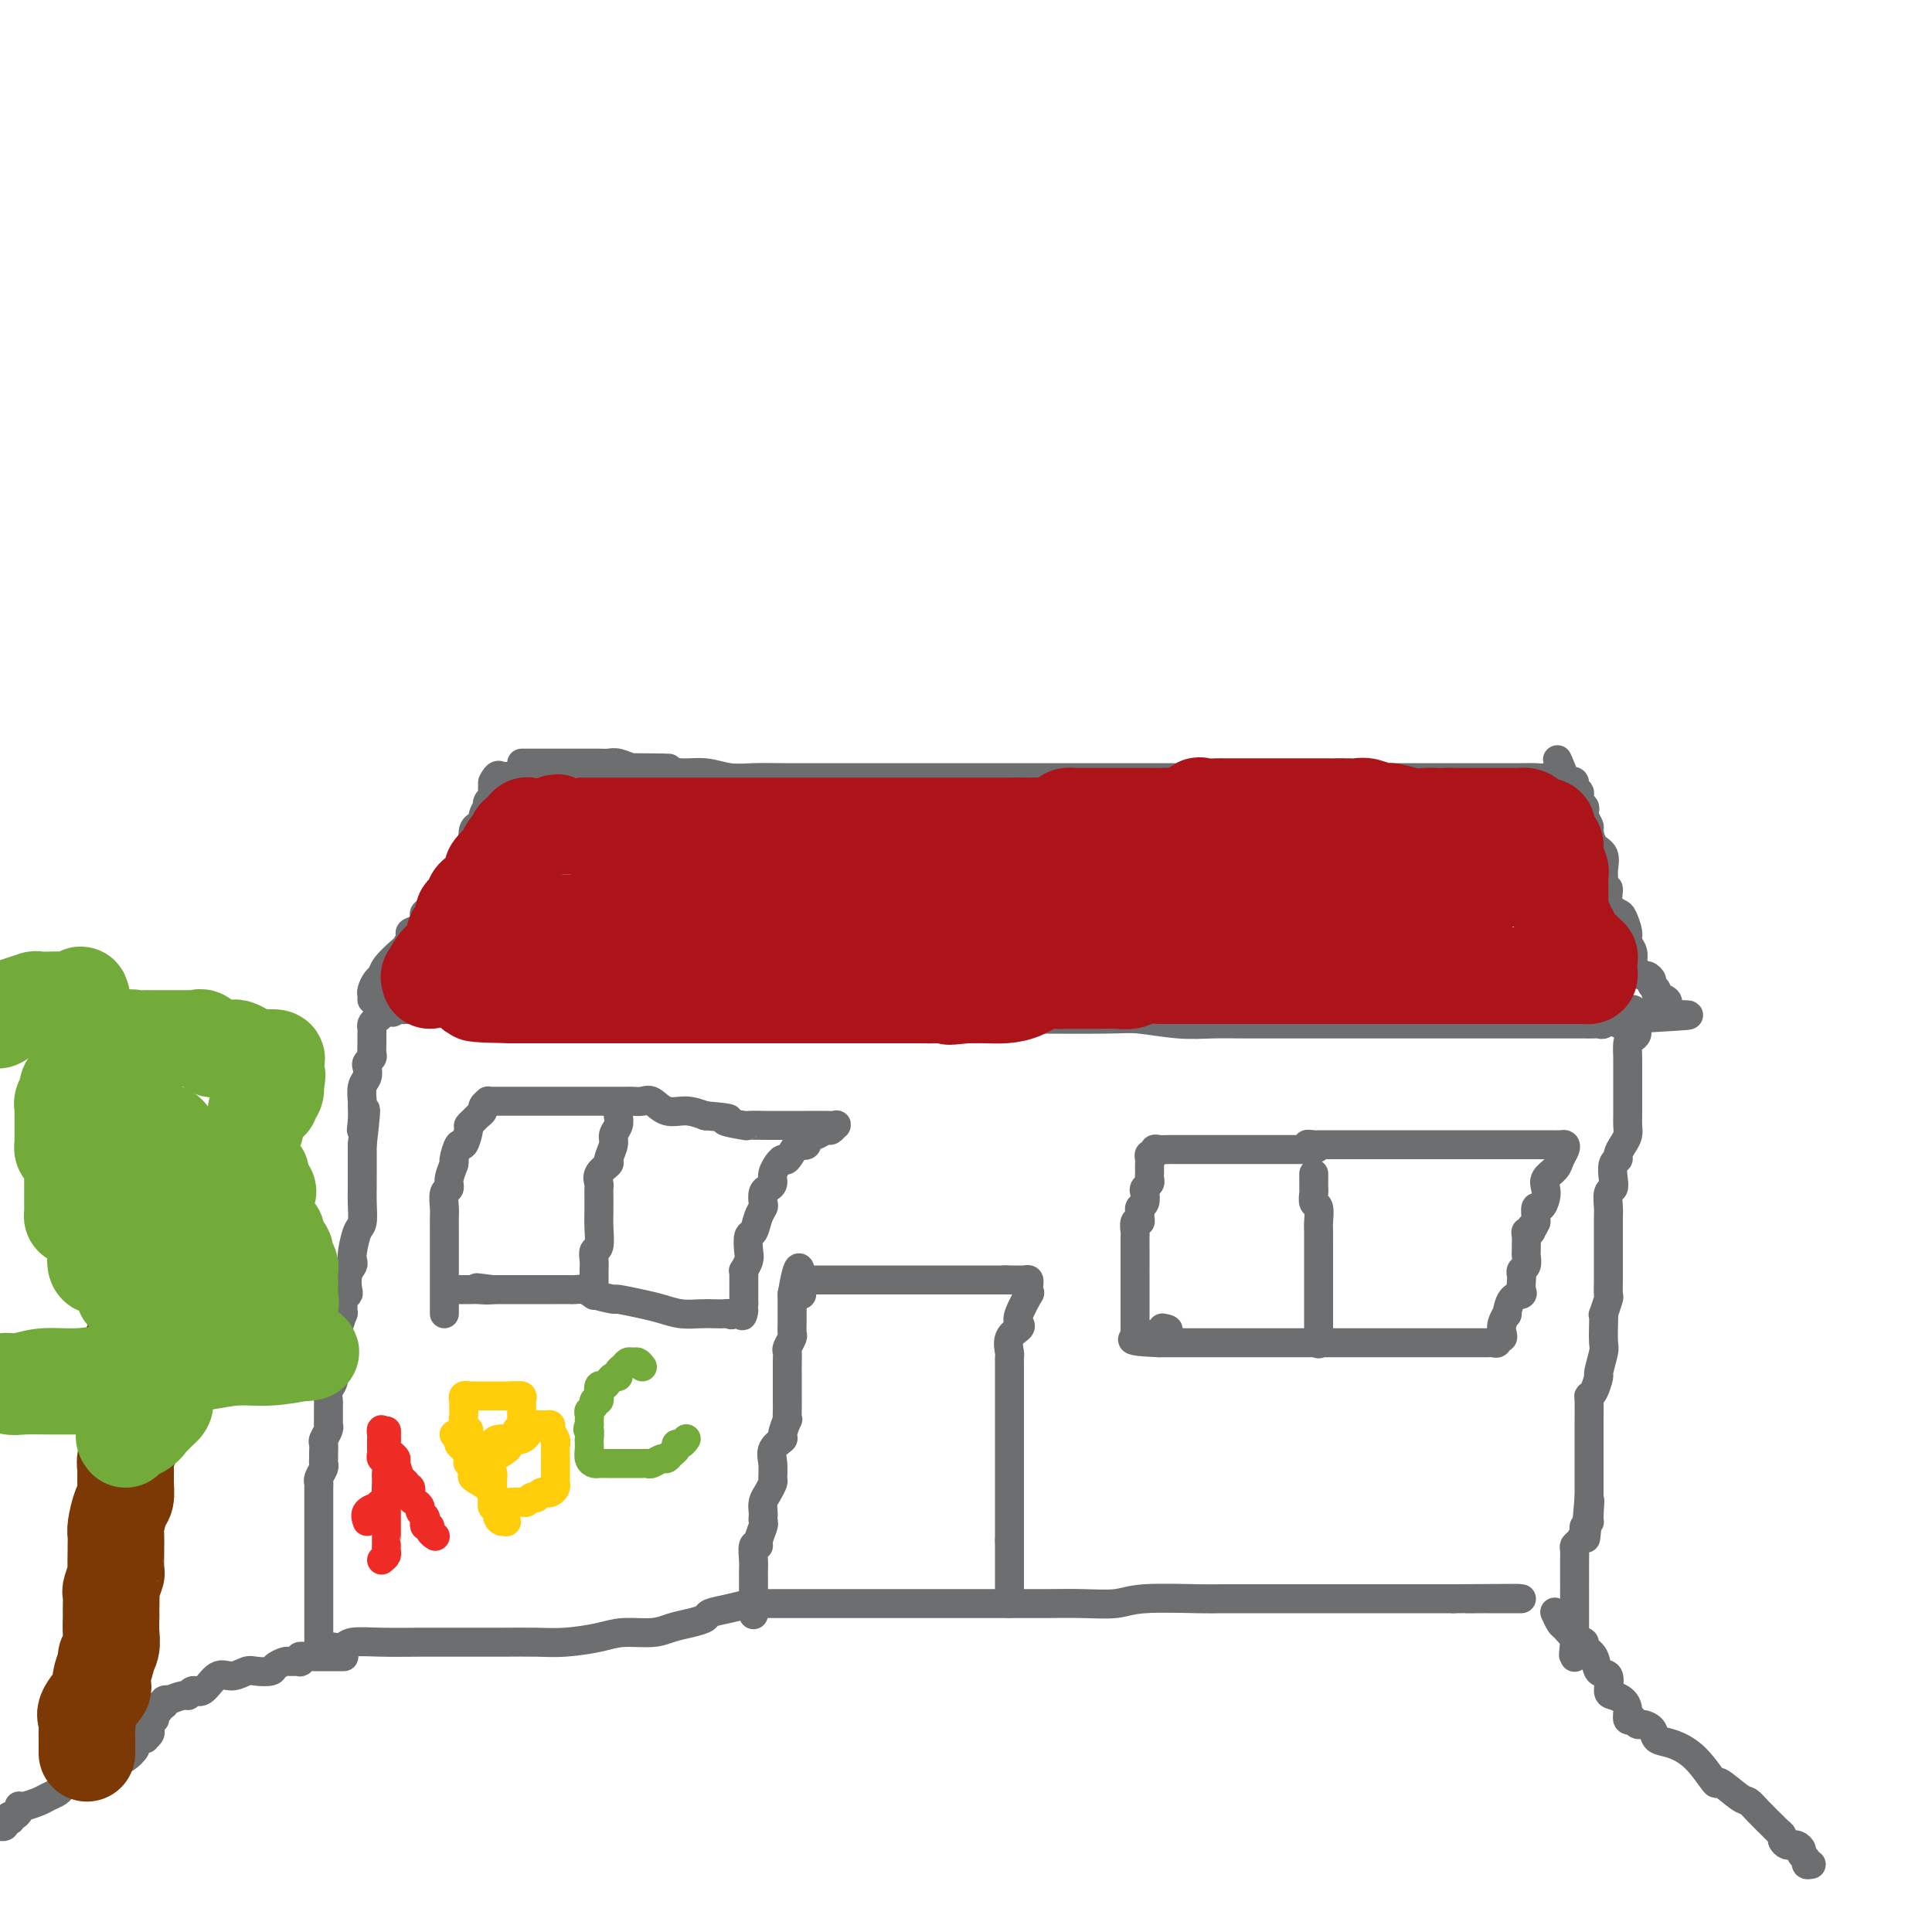 <svg viewBox='0 0 400 400' version='1.1' xmlns='http://www.w3.org/2000/svg' xmlns:xlink='http://www.w3.org/1999/xlink'><g fill='none' stroke='#6D6E70' stroke-width='6' stroke-linecap='round' stroke-linejoin='round'><path d='M66,341c-0.000,-0.697 -0.000,-1.394 0,-2c0.000,-0.606 0.000,-1.120 0,-2c-0.000,-0.880 -0.000,-2.126 0,-3c0.000,-0.874 0.000,-1.376 0,-2c-0.000,-0.624 -0.000,-1.371 0,-2c0.000,-0.629 0.000,-1.141 0,-2c-0.000,-0.859 -0.000,-2.063 0,-3c0.000,-0.937 0.000,-1.605 0,-2c-0.000,-0.395 -0.000,-0.516 0,-1c0.000,-0.484 0.000,-1.331 0,-2c-0.000,-0.669 -0.000,-1.160 0,-2c0.000,-0.840 0.000,-2.028 0,-3c-0.000,-0.972 -0.001,-1.726 0,-2c0.001,-0.274 0.004,-0.066 0,-1c-0.004,-0.934 -0.015,-3.010 0,-4c0.015,-0.990 0.057,-0.896 0,-1c-0.057,-0.104 -0.211,-0.408 0,-1c0.211,-0.592 0.789,-1.472 1,-2c0.211,-0.528 0.056,-0.704 0,-1c-0.056,-0.296 -0.011,-0.713 0,-1c0.011,-0.287 -0.011,-0.445 0,-1c0.011,-0.555 0.056,-1.509 0,-2c-0.056,-0.491 -0.211,-0.521 0,-1c0.211,-0.479 0.789,-1.409 1,-2c0.211,-0.591 0.056,-0.844 0,-1c-0.056,-0.156 -0.011,-0.215 0,-1c0.011,-0.785 -0.011,-2.297 0,-3c0.011,-0.703 0.054,-0.597 0,-1c-0.054,-0.403 -0.207,-1.314 0,-2c0.207,-0.686 0.774,-1.148 1,-2c0.226,-0.852 0.112,-2.096 0,-3c-0.112,-0.904 -0.222,-1.469 0,-2c0.222,-0.531 0.777,-1.026 1,-2c0.223,-0.974 0.112,-2.425 0,-3c-0.112,-0.575 -0.227,-0.272 0,-1c0.227,-0.728 0.797,-2.486 1,-3c0.203,-0.514 0.041,0.215 0,0c-0.041,-0.215 0.041,-1.373 0,-2c-0.041,-0.627 -0.203,-0.721 0,-1c0.203,-0.279 0.773,-0.743 1,-1c0.227,-0.257 0.113,-0.307 0,-1c-0.113,-0.693 -0.224,-2.028 0,-3c0.224,-0.972 0.782,-1.581 1,-2c0.218,-0.419 0.097,-0.646 0,-1c-0.097,-0.354 -0.170,-0.833 0,-2c0.170,-1.167 0.581,-3.021 1,-4c0.419,-0.979 0.844,-1.082 1,-2c0.156,-0.918 0.042,-2.651 0,-4c-0.042,-1.349 -0.011,-2.316 0,-3c0.011,-0.684 0.003,-1.087 0,-2c-0.003,-0.913 -0.001,-2.338 0,-3c0.001,-0.662 0.000,-0.563 0,-1c-0.000,-0.437 -0.000,-1.411 0,-2c0.000,-0.589 0.000,-0.795 0,-1'/><path d='M75,237c1.392,-11.876 0.372,-6.068 0,-4c-0.372,2.068 -0.096,0.394 0,-1c0.096,-1.394 0.012,-2.510 0,-3c-0.012,-0.490 0.048,-0.355 0,-1c-0.048,-0.645 -0.205,-2.071 0,-3c0.205,-0.929 0.773,-1.361 1,-2c0.227,-0.639 0.113,-1.484 0,-2c-0.113,-0.516 -0.227,-0.703 0,-1c0.227,-0.297 0.793,-0.706 1,-1c0.207,-0.294 0.055,-0.474 0,-1c-0.055,-0.526 -0.015,-1.398 0,-2c0.015,-0.602 0.003,-0.935 0,-1c-0.003,-0.065 0.002,0.137 0,0c-0.002,-0.137 -0.011,-0.614 0,-1c0.011,-0.386 0.041,-0.682 0,-1c-0.041,-0.318 -0.152,-0.660 0,-1c0.152,-0.340 0.566,-0.679 1,-1c0.434,-0.321 0.886,-0.625 1,-1c0.114,-0.375 -0.110,-0.821 0,-1c0.110,-0.179 0.555,-0.089 1,0'/><path d='M80,209c0.951,-4.332 0.828,-1.161 1,0c0.172,1.161 0.637,0.311 1,0c0.363,-0.311 0.622,-0.083 1,0c0.378,0.083 0.876,0.022 1,0c0.124,-0.022 -0.124,-0.006 0,0c0.124,0.006 0.622,0.002 1,0c0.378,-0.002 0.637,-0.000 1,0c0.363,0.000 0.831,0.000 1,0c0.169,-0.000 0.038,-0.000 1,0c0.962,0.000 3.018,0.000 4,0c0.982,-0.000 0.889,-0.000 1,0c0.111,0.000 0.424,0.000 1,0c0.576,-0.000 1.414,-0.000 2,0c0.586,0.000 0.920,0.000 1,0c0.080,-0.000 -0.096,-0.000 0,0c0.096,0.000 0.462,0.000 1,0c0.538,-0.000 1.246,-0.000 2,0c0.754,0.000 1.553,-0.000 2,0c0.447,0.000 0.542,0.000 1,0c0.458,-0.000 1.280,-0.000 2,0c0.720,0.000 1.337,0.000 2,0c0.663,-0.000 1.373,-0.000 2,0c0.627,0.000 1.173,0.000 2,0c0.827,-0.000 1.937,-0.000 3,0c1.063,0.000 2.079,0.000 3,0c0.921,-0.000 1.745,-0.000 3,0c1.255,0.000 2.940,0.000 4,0c1.060,-0.000 1.495,-0.001 2,0c0.505,0.001 1.079,0.004 2,0c0.921,-0.004 2.190,-0.015 3,0c0.810,0.015 1.160,0.057 2,0c0.840,-0.057 2.168,-0.211 3,0c0.832,0.211 1.167,0.789 2,1c0.833,0.211 2.165,0.057 3,0c0.835,-0.057 1.172,-0.016 2,0c0.828,0.016 2.146,0.008 3,0c0.854,-0.008 1.245,-0.016 2,0c0.755,0.016 1.876,0.057 3,0c1.124,-0.057 2.252,-0.211 3,0c0.748,0.211 1.117,0.789 2,1c0.883,0.211 2.281,0.057 4,0c1.719,-0.057 3.760,-0.015 5,0c1.240,0.015 1.678,0.004 3,0c1.322,-0.004 3.526,-0.001 5,0c1.474,0.001 2.218,0.000 3,0c0.782,-0.000 1.601,-0.000 3,0c1.399,0.000 3.377,0.000 5,0c1.623,-0.000 2.892,-0.000 4,0c1.108,0.000 2.054,0.000 3,0'/><path d='M191,211c18.121,0.309 7.923,0.083 5,0c-2.923,-0.083 1.428,-0.022 4,0c2.572,0.022 3.364,0.006 4,0c0.636,-0.006 1.118,-0.003 2,0c0.882,0.003 2.166,0.004 3,0c0.834,-0.004 1.218,-0.015 5,0c3.782,0.015 10.963,0.057 15,0c4.037,-0.057 4.930,-0.211 7,0c2.070,0.211 5.318,0.789 8,1c2.682,0.211 4.798,0.057 7,0c2.202,-0.057 4.489,-0.015 7,0c2.511,0.015 5.245,0.004 8,0c2.755,-0.004 5.530,-0.001 8,0c2.470,0.001 4.633,0.000 7,0c2.367,-0.000 4.936,-0.000 7,0c2.064,0.000 3.623,0.000 5,0c1.377,-0.000 2.571,-0.000 4,0c1.429,0.000 3.094,0.000 4,0c0.906,-0.000 1.054,-0.000 1,0c-0.054,0.000 -0.311,0.000 0,0c0.311,-0.000 1.188,0.000 2,0c0.812,-0.000 1.557,-0.000 2,0c0.443,0.000 0.583,0.000 1,0c0.417,-0.000 1.112,-0.000 2,0c0.888,0.000 1.969,0.000 3,0c1.031,-0.000 2.013,-0.000 3,0c0.987,0.000 1.980,0.000 3,0c1.020,-0.000 2.066,-0.000 3,0c0.934,0.000 1.756,0.001 3,0c1.244,-0.001 2.910,-0.004 4,0c1.090,0.004 1.604,0.016 2,0c0.396,-0.016 0.674,-0.061 1,0c0.326,0.061 0.699,0.228 1,0c0.301,-0.228 0.529,-0.850 1,-1c0.471,-0.150 1.184,0.173 2,0c0.816,-0.173 1.734,-0.840 2,-1c0.266,-0.160 -0.121,0.188 0,0c0.121,-0.188 0.749,-0.911 1,-1c0.251,-0.089 0.126,0.455 0,1'/><path d='M338,210c22.745,-0.018 6.109,0.437 0,1c-6.109,0.563 -1.689,1.232 0,2c1.689,0.768 0.649,1.634 0,2c-0.649,0.366 -0.906,0.233 -1,1c-0.094,0.767 -0.025,2.434 0,3c0.025,0.566 0.007,0.032 0,0c-0.007,-0.032 -0.002,0.439 0,1c0.002,0.561 0.000,1.211 0,2c-0.000,0.789 -0.000,1.717 0,2c0.000,0.283 0.000,-0.079 0,0c-0.000,0.079 -0.000,0.598 0,1c0.000,0.402 -0.000,0.685 0,1c0.000,0.315 0.000,0.661 0,1c-0.000,0.339 -0.000,0.671 0,1c0.000,0.329 0.001,0.654 0,1c-0.001,0.346 -0.003,0.711 0,1c0.003,0.289 0.011,0.501 0,1c-0.011,0.499 -0.040,1.286 0,2c0.040,0.714 0.151,1.355 0,2c-0.151,0.645 -0.562,1.292 -1,2c-0.438,0.708 -0.901,1.475 -1,2c-0.099,0.525 0.166,0.807 0,1c-0.166,0.193 -0.762,0.296 -1,1c-0.238,0.704 -0.116,2.008 0,3c0.116,0.992 0.227,1.670 0,2c-0.227,0.330 -0.793,0.310 -1,1c-0.207,0.690 -0.055,2.089 0,3c0.055,0.911 0.015,1.333 0,2c-0.015,0.667 -0.004,1.579 0,2c0.004,0.421 0.001,0.350 0,1c-0.001,0.650 -0.000,2.019 0,3c0.000,0.981 0.000,1.574 0,2c-0.000,0.426 -0.000,0.686 0,1c0.000,0.314 0.001,0.684 0,1c-0.001,0.316 -0.004,0.580 0,1c0.004,0.420 0.015,0.998 0,2c-0.015,1.002 -0.057,2.430 0,3c0.057,0.570 0.211,0.282 0,1c-0.211,0.718 -0.788,2.441 -1,3c-0.212,0.559 -0.061,-0.046 0,0c0.061,0.046 0.031,0.741 0,2c-0.031,1.259 -0.064,3.080 0,4c0.064,0.920 0.224,0.940 0,2c-0.224,1.060 -0.830,3.160 -1,4c-0.170,0.840 0.098,0.421 0,1c-0.098,0.579 -0.562,2.157 -1,3c-0.438,0.843 -0.849,0.950 -1,1c-0.151,0.050 -0.040,0.041 0,1c0.040,0.959 0.011,2.886 0,4c-0.011,1.114 -0.003,1.414 0,2c0.003,0.586 0.001,1.456 0,2c-0.001,0.544 -0.000,0.761 0,1c0.000,0.239 0.000,0.501 0,1c-0.000,0.499 -0.000,1.237 0,2c0.000,0.763 0.000,1.553 0,2c-0.000,0.447 -0.000,0.553 0,1c0.000,0.447 0.000,1.236 0,2c-0.000,0.764 -0.000,1.504 0,2c0.000,0.496 0.000,0.748 0,1'/><path d='M329,310c-1.388,15.814 -0.357,5.350 0,2c0.357,-3.350 0.040,0.416 0,2c-0.040,1.584 0.196,0.988 0,1c-0.196,0.012 -0.823,0.632 -1,1c-0.177,0.368 0.096,0.484 0,1c-0.096,0.516 -0.562,1.433 -1,2c-0.438,0.567 -0.850,0.783 -1,1c-0.150,0.217 -0.040,0.434 0,1c0.040,0.566 0.011,1.483 0,2c-0.011,0.517 -0.003,0.636 0,1c0.003,0.364 0.001,0.972 0,1c-0.001,0.028 -0.000,-0.525 0,0c0.000,0.525 0.000,2.130 0,3c-0.000,0.870 -0.000,1.007 0,1c0.000,-0.007 0.000,-0.157 0,0c-0.000,0.157 -0.000,0.620 0,1c0.000,0.380 0.000,0.678 0,1c-0.000,0.322 -0.000,0.667 0,1c0.000,0.333 0.000,0.652 0,1c-0.000,0.348 -0.000,0.723 0,1c0.000,0.277 0.000,0.455 0,1c-0.000,0.545 -0.000,1.455 0,2c0.000,0.545 0.000,0.724 0,1c-0.000,0.276 -0.000,0.650 0,1c0.000,0.350 0.000,0.675 0,1'/><path d='M326,340c-0.464,4.803 -0.124,1.809 0,1c0.124,-0.809 0.033,0.567 0,1c-0.033,0.433 -0.009,-0.076 0,0c0.009,0.076 0.003,0.736 0,1c-0.003,0.264 -0.001,0.132 0,0'/><path d='M77,207c-0.006,-0.438 -0.012,-0.876 0,-1c0.012,-0.124 0.043,0.067 0,0c-0.043,-0.067 -0.158,-0.393 0,-1c0.158,-0.607 0.591,-1.495 1,-2c0.409,-0.505 0.793,-0.625 1,-1c0.207,-0.375 0.236,-1.004 1,-2c0.764,-0.996 2.264,-2.360 3,-3c0.736,-0.640 0.709,-0.556 1,-1c0.291,-0.444 0.899,-1.414 1,-2c0.101,-0.586 -0.306,-0.786 0,-1c0.306,-0.214 1.324,-0.441 2,-1c0.676,-0.559 1.011,-1.450 1,-2c-0.011,-0.550 -0.368,-0.761 0,-1c0.368,-0.239 1.462,-0.508 2,-1c0.538,-0.492 0.521,-1.207 1,-2c0.479,-0.793 1.453,-1.664 2,-2c0.547,-0.336 0.667,-0.136 1,0c0.333,0.136 0.878,0.209 1,0c0.122,-0.209 -0.177,-0.699 0,-1c0.177,-0.301 0.832,-0.413 1,-1c0.168,-0.587 -0.152,-1.650 0,-2c0.152,-0.350 0.777,0.012 1,0c0.223,-0.012 0.046,-0.399 0,-1c-0.046,-0.601 0.041,-1.417 0,-2c-0.041,-0.583 -0.208,-0.933 0,-1c0.208,-0.067 0.790,0.150 1,0c0.210,-0.150 0.046,-0.666 0,-1c-0.046,-0.334 0.025,-0.487 0,-1c-0.025,-0.513 -0.147,-1.385 0,-2c0.147,-0.615 0.561,-0.973 1,-1c0.439,-0.027 0.901,0.277 1,0c0.099,-0.277 -0.166,-1.135 0,-2c0.166,-0.865 0.762,-1.737 1,-2c0.238,-0.263 0.116,0.081 0,0c-0.116,-0.081 -0.227,-0.589 0,-1c0.227,-0.411 0.792,-0.726 1,-1c0.208,-0.274 0.059,-0.507 0,-1c-0.059,-0.493 -0.030,-1.247 0,-2'/><path d='M102,162c1.405,-3.036 1.917,-0.625 2,0c0.083,0.625 -0.262,-0.536 0,-1c0.262,-0.464 1.131,-0.232 2,0'/><path d='M344,208c0.360,0.089 0.719,0.179 1,0c0.281,-0.179 0.482,-0.625 0,-1c-0.482,-0.375 -1.649,-0.679 -2,-1c-0.351,-0.321 0.113,-0.660 0,-1c-0.113,-0.340 -0.804,-0.683 -1,-1c-0.196,-0.317 0.101,-0.610 0,-1c-0.101,-0.390 -0.602,-0.877 -1,-1c-0.398,-0.123 -0.694,0.119 -1,0c-0.306,-0.119 -0.622,-0.598 -1,-1c-0.378,-0.402 -0.818,-0.725 -1,-1c-0.182,-0.275 -0.105,-0.501 0,-1c0.105,-0.499 0.237,-1.271 0,-2c-0.237,-0.729 -0.842,-1.415 -1,-2c-0.158,-0.585 0.130,-1.069 0,-2c-0.130,-0.931 -0.680,-2.311 -1,-3c-0.320,-0.689 -0.411,-0.688 -1,-1c-0.589,-0.312 -1.675,-0.936 -2,-2c-0.325,-1.064 0.111,-2.568 0,-3c-0.111,-0.432 -0.768,0.209 -1,0c-0.232,-0.209 -0.038,-1.268 0,-2c0.038,-0.732 -0.080,-1.137 0,-2c0.080,-0.863 0.357,-2.186 0,-3c-0.357,-0.814 -1.350,-1.121 -2,-2c-0.650,-0.879 -0.958,-2.330 -1,-3c-0.042,-0.670 0.181,-0.559 0,-1c-0.181,-0.441 -0.765,-1.433 -1,-2c-0.235,-0.567 -0.119,-0.710 0,-1c0.119,-0.290 0.243,-0.726 0,-1c-0.243,-0.274 -0.852,-0.385 -1,-1c-0.148,-0.615 0.167,-1.733 0,-2c-0.167,-0.267 -0.815,0.318 -1,0c-0.185,-0.318 0.095,-1.539 0,-2c-0.095,-0.461 -0.564,-0.163 -1,0c-0.436,0.163 -0.839,0.189 -1,0c-0.161,-0.189 -0.081,-0.595 0,-1'/><path d='M324,161c-3.076,-7.271 -0.765,-1.948 0,0c0.765,1.948 -0.017,0.522 -1,0c-0.983,-0.522 -2.169,-0.140 -3,0c-0.831,0.140 -1.307,0.037 -2,0c-0.693,-0.037 -1.603,-0.010 -3,0c-1.397,0.010 -3.281,0.003 -4,0c-0.719,-0.003 -0.273,-0.001 -1,0c-0.727,0.001 -2.626,0.000 -4,0c-1.374,-0.000 -2.222,-0.000 -3,0c-0.778,0.000 -1.485,0.000 -3,0c-1.515,-0.000 -3.838,-0.000 -5,0c-1.162,0.000 -1.164,0.000 -3,0c-1.836,-0.000 -5.507,-0.000 -7,0c-1.493,0.000 -0.809,0.000 -1,0c-0.191,-0.000 -1.258,-0.000 -2,0c-0.742,0.000 -1.157,0.000 -2,0c-0.843,-0.000 -2.112,-0.000 -3,0c-0.888,0.000 -1.394,0.000 -2,0c-0.606,-0.000 -1.311,-0.000 -2,0c-0.689,0.000 -1.364,0.000 -2,0c-0.636,-0.000 -1.235,-0.000 -2,0c-0.765,0.000 -1.695,0.000 -3,0c-1.305,-0.000 -2.984,-0.000 -4,0c-1.016,0.000 -1.370,0.000 -2,0c-0.630,-0.000 -1.536,-0.000 -3,0c-1.464,0.000 -3.485,0.000 -5,0c-1.515,0.000 -2.523,-0.000 -4,0c-1.477,0.000 -3.424,-0.000 -5,0c-1.576,0.000 -2.782,-0.000 -4,0c-1.218,0.000 -2.449,-0.000 -4,0c-1.551,0.000 -3.423,-0.000 -5,0c-1.577,0.000 -2.858,-0.000 -4,0c-1.142,0.000 -2.145,-0.000 -3,0c-0.855,0.000 -1.563,-0.000 -3,0c-1.437,0.000 -3.603,0.000 -5,0c-1.397,-0.000 -2.024,-0.000 -3,0c-0.976,0.000 -2.300,0.000 -3,0c-0.700,-0.000 -0.777,-0.000 -1,0c-0.223,0.000 -0.592,0.000 -2,0c-1.408,-0.000 -3.855,-0.000 -5,0c-1.145,0.000 -0.989,0.000 -1,0c-0.011,-0.000 -0.188,-0.000 -1,0c-0.812,0.000 -2.260,0.000 -3,0c-0.740,-0.000 -0.772,-0.000 -1,0c-0.228,0.000 -0.652,0.000 -1,0c-0.348,-0.000 -0.622,-0.000 -1,0c-0.378,0.000 -0.861,0.000 -2,0c-1.139,-0.000 -2.934,-0.000 -4,0c-1.066,0.000 -1.405,0.000 -2,0c-0.595,-0.000 -1.448,-0.000 -3,0c-1.552,0.000 -3.803,0.000 -5,0c-1.197,-0.000 -1.341,-0.000 -2,0c-0.659,0.000 -1.834,0.001 -3,0c-1.166,-0.001 -2.323,-0.004 -4,0c-1.677,0.004 -3.873,0.016 -6,0c-2.127,-0.016 -4.186,-0.060 -6,0c-1.814,0.060 -3.383,0.222 -5,0c-1.617,-0.222 -3.281,-0.829 -5,-1c-1.719,-0.171 -3.491,0.094 -5,0c-1.509,-0.094 -2.754,-0.547 -4,-1'/><path d='M137,159c-29.339,-0.309 -9.187,-0.082 -2,0c7.187,0.082 1.408,0.018 -1,0c-2.408,-0.018 -1.446,0.009 -1,0c0.446,-0.009 0.378,-0.055 0,0c-0.378,0.055 -1.064,0.211 -2,0c-0.936,-0.211 -2.123,-0.789 -3,-1c-0.877,-0.211 -1.445,-0.057 -2,0c-0.555,0.057 -1.097,0.015 -2,0c-0.903,-0.015 -2.168,-0.004 -3,0c-0.832,0.004 -1.231,0.001 -2,0c-0.769,-0.001 -1.908,-0.000 -3,0c-1.092,0.000 -2.139,0.000 -3,0c-0.861,-0.000 -1.537,-0.000 -2,0c-0.463,0.000 -0.712,0.000 -1,0c-0.288,-0.000 -0.616,-0.000 -1,0c-0.384,0.000 -0.824,0.000 -1,0c-0.176,-0.000 -0.088,-0.000 0,0'/><path d='M156,334c-0.000,0.278 -0.000,0.556 0,0c0.000,-0.556 0.000,-1.946 0,-3c-0.000,-1.054 -0.000,-1.774 0,-2c0.000,-0.226 0.000,0.040 0,0c-0.000,-0.040 -0.001,-0.386 0,-1c0.001,-0.614 0.004,-1.495 0,-2c-0.004,-0.505 -0.016,-0.634 0,-1c0.016,-0.366 0.061,-0.970 0,-2c-0.061,-1.030 -0.226,-2.485 0,-3c0.226,-0.515 0.845,-0.089 1,0c0.155,0.089 -0.154,-0.160 0,-1c0.154,-0.840 0.773,-2.269 1,-3c0.227,-0.731 0.064,-0.762 0,-1c-0.064,-0.238 -0.027,-0.684 0,-1c0.027,-0.316 0.046,-0.503 0,-1c-0.046,-0.497 -0.155,-1.305 0,-2c0.155,-0.695 0.575,-1.278 1,-2c0.425,-0.722 0.854,-1.584 1,-2c0.146,-0.416 0.010,-0.385 0,-1c-0.010,-0.615 0.106,-1.875 0,-3c-0.106,-1.125 -0.435,-2.114 0,-3c0.435,-0.886 1.633,-1.669 2,-2c0.367,-0.331 -0.098,-0.211 0,-1c0.098,-0.789 0.758,-2.487 1,-3c0.242,-0.513 0.065,0.161 0,0c-0.065,-0.161 -0.017,-1.155 0,-2c0.017,-0.845 0.005,-1.540 0,-2c-0.005,-0.460 -0.001,-0.686 0,-1c0.001,-0.314 0.000,-0.717 0,-1c-0.000,-0.283 0.000,-0.447 0,-1c-0.000,-0.553 -0.001,-1.495 0,-2c0.001,-0.505 0.004,-0.573 0,-1c-0.004,-0.427 -0.015,-1.213 0,-2c0.015,-0.787 0.057,-1.576 0,-2c-0.057,-0.424 -0.211,-0.485 0,-1c0.211,-0.515 0.789,-1.486 1,-2c0.211,-0.514 0.057,-0.570 0,-1c-0.057,-0.430 -0.015,-1.233 0,-2c0.015,-0.767 0.004,-1.498 0,-2c-0.004,-0.502 -0.001,-0.774 0,-1c0.001,-0.226 0.000,-0.407 0,-1c-0.000,-0.593 -0.000,-1.598 0,-2c0.000,-0.402 0.000,-0.201 0,0'/><path d='M164,268c1.702,-10.392 1.958,-3.373 2,-1c0.042,2.373 -0.130,0.100 0,-1c0.130,-1.100 0.563,-1.027 1,-1c0.437,0.027 0.879,0.007 1,0c0.121,-0.007 -0.077,-0.002 0,0c0.077,0.002 0.431,0.001 1,0c0.569,-0.001 1.353,-0.000 2,0c0.647,0.000 1.157,0.000 2,0c0.843,-0.000 2.020,-0.000 3,0c0.980,0.000 1.765,0.000 3,0c1.235,-0.000 2.921,-0.000 4,0c1.079,0.000 1.550,0.000 2,0c0.450,-0.000 0.880,-0.000 2,0c1.120,0.000 2.930,0.000 4,0c1.070,-0.000 1.398,-0.000 2,0c0.602,0.000 1.476,0.000 2,0c0.524,-0.000 0.699,-0.000 1,0c0.301,0.000 0.728,0.000 1,0c0.272,-0.000 0.387,-0.000 1,0c0.613,0.000 1.723,0.000 2,0c0.277,-0.000 -0.279,-0.000 0,0c0.279,0.000 1.392,0.000 2,0c0.608,-0.000 0.710,-0.000 1,0c0.290,0.000 0.769,0.000 1,0c0.231,0.000 0.216,0.000 1,0c0.784,0.000 2.367,0.000 3,0c0.633,0.000 0.317,0.000 0,0'/><path d='M208,265c6.227,0.001 2.295,0.003 1,0c-1.295,-0.003 0.045,-0.012 1,0c0.955,0.012 1.523,0.047 2,0c0.477,-0.047 0.862,-0.174 1,0c0.138,0.174 0.030,0.648 0,1c-0.030,0.352 0.020,0.581 0,1c-0.020,0.419 -0.108,1.029 0,1c0.108,-0.029 0.414,-0.697 0,0c-0.414,0.697 -1.547,2.757 -2,4c-0.453,1.243 -0.227,1.667 0,2c0.227,0.333 0.453,0.576 0,1c-0.453,0.424 -1.585,1.030 -2,2c-0.415,0.970 -0.111,2.304 0,3c0.111,0.696 0.030,0.754 0,1c-0.030,0.246 -0.008,0.682 0,1c0.008,0.318 0.002,0.520 0,1c-0.002,0.480 -0.001,1.240 0,2c0.001,0.760 0.000,1.520 0,2c-0.000,0.480 -0.000,0.678 0,1c0.000,0.322 0.000,0.767 0,1c-0.000,0.233 -0.000,0.255 0,1c0.000,0.745 0.000,2.213 0,3c-0.000,0.787 -0.000,0.892 0,1c0.000,0.108 0.000,0.221 0,1c-0.000,0.779 -0.000,2.226 0,3c0.000,0.774 0.000,0.875 0,1c-0.000,0.125 -0.000,0.274 0,1c0.000,0.726 0.000,2.030 0,3c-0.000,0.970 -0.000,1.607 0,2c0.000,0.393 0.000,0.543 0,1c-0.000,0.457 -0.000,1.220 0,2c0.000,0.780 0.000,1.576 0,2c-0.000,0.424 -0.000,0.477 0,1c0.000,0.523 0.000,1.516 0,2c-0.000,0.484 -0.000,0.458 0,1c0.000,0.542 -0.000,1.651 0,2c0.000,0.349 -0.000,-0.061 0,0c0.000,0.061 -0.000,0.593 0,1c0.000,0.407 -0.000,0.688 0,1c0.000,0.312 0.000,0.656 0,1'/><path d='M209,319c0.000,6.676 0.000,2.366 0,1c-0.000,-1.366 0.000,0.212 0,1c0.000,0.788 0.000,0.785 0,1c0.000,0.215 -0.000,0.649 0,1c0.000,0.351 0.000,0.619 0,1c0.000,0.381 0.000,0.875 0,1c0.000,0.125 0.000,-0.120 0,0c0.000,0.120 0.000,0.605 0,1c0.000,0.395 0.000,0.701 0,1c0.000,0.299 0.000,0.592 0,1c0.000,0.408 0.000,0.933 0,1c0.000,0.067 0.000,-0.322 0,0c0.000,0.322 0.000,1.356 0,2c0.000,0.644 -0.000,0.898 0,1c0.000,0.102 0.000,0.051 0,0'/><path d='M67,342c0.363,-0.415 0.726,-0.829 1,-1c0.274,-0.171 0.460,-0.098 1,0c0.540,0.098 1.433,0.223 2,0c0.567,-0.223 0.808,-0.792 2,-1c1.192,-0.208 3.334,-0.056 6,0c2.666,0.056 5.855,0.015 8,0c2.145,-0.015 3.244,-0.004 4,0c0.756,0.004 1.168,0.002 2,0c0.832,-0.002 2.084,-0.003 4,0c1.916,0.003 4.495,0.011 7,0c2.505,-0.011 4.936,-0.041 7,0c2.064,0.041 3.763,0.152 6,0c2.237,-0.152 5.014,-0.565 7,-1c1.986,-0.435 3.180,-0.890 5,-1c1.820,-0.110 4.264,0.125 6,0c1.736,-0.125 2.763,-0.611 4,-1c1.237,-0.389 2.683,-0.682 4,-1c1.317,-0.318 2.505,-0.659 3,-1c0.495,-0.341 0.296,-0.680 1,-1c0.704,-0.320 2.312,-0.622 4,-1c1.688,-0.378 3.458,-0.833 4,-1c0.542,-0.167 -0.144,-0.045 0,0c0.144,0.045 1.118,0.012 2,0c0.882,-0.012 1.672,-0.003 3,0c1.328,0.003 3.193,0.001 4,0c0.807,-0.001 0.556,-0.000 1,0c0.444,0.000 1.582,0.000 3,0c1.418,-0.000 3.116,-0.000 5,0c1.884,0.000 3.954,0.000 6,0c2.046,-0.000 4.069,-0.000 6,0c1.931,0.000 3.771,0.000 6,0c2.229,-0.000 4.848,-0.000 7,0c2.152,0.000 3.836,0.001 6,0c2.164,-0.001 4.809,-0.004 7,0c2.191,0.004 3.928,0.015 6,0c2.072,-0.015 4.481,-0.057 7,0c2.519,0.057 5.150,0.211 7,0c1.850,-0.211 2.919,-0.789 6,-1c3.081,-0.211 8.172,-0.057 11,0c2.828,0.057 3.391,0.015 5,0c1.609,-0.015 4.265,-0.004 6,0c1.735,0.004 2.551,0.001 3,0c0.449,-0.001 0.532,-0.000 1,0c0.468,0.000 1.323,0.000 2,0c0.677,-0.000 1.177,-0.000 2,0c0.823,0.000 1.968,0.000 3,0c1.032,-0.000 1.951,-0.000 3,0c1.049,0.000 2.228,0.000 3,0c0.772,-0.000 1.138,-0.000 2,0c0.862,0.000 2.221,0.000 4,0c1.779,-0.000 3.979,-0.000 6,0c2.021,0.000 3.863,0.000 6,0c2.137,-0.000 4.568,-0.000 7,0'/><path d='M301,331c23.671,-0.155 9.848,-0.041 5,0c-4.848,0.041 -0.721,0.011 1,0c1.721,-0.011 1.035,-0.003 1,0c-0.035,0.003 0.581,0.001 1,0c0.419,-0.001 0.641,-0.000 1,0c0.359,0.000 0.857,0.000 1,0c0.143,-0.000 -0.067,-0.000 0,0c0.067,0.000 0.410,0.000 1,0c0.590,-0.000 1.426,-0.000 2,0c0.574,0.000 0.885,0.000 1,0c0.115,-0.000 0.033,-0.000 0,0c-0.033,0.000 -0.016,0.000 0,0'/><path d='M71,343c0.174,-0.000 0.349,-0.000 0,0c-0.349,0.000 -1.221,0.000 -2,0c-0.779,-0.000 -1.466,-0.000 -2,0c-0.534,0.000 -0.916,0.000 -1,0c-0.084,-0.000 0.132,-0.001 0,0c-0.132,0.001 -0.610,0.004 -1,0c-0.390,-0.004 -0.691,-0.015 -1,0c-0.309,0.015 -0.626,0.057 -1,0c-0.374,-0.057 -0.806,-0.212 -1,0c-0.194,0.212 -0.150,0.792 0,1c0.150,0.208 0.407,0.045 0,0c-0.407,-0.045 -1.478,0.027 -2,0c-0.522,-0.027 -0.495,-0.152 -1,0c-0.505,0.152 -1.542,0.581 -2,1c-0.458,0.419 -0.338,0.827 -1,1c-0.662,0.173 -2.106,0.111 -3,0c-0.894,-0.111 -1.237,-0.269 -2,0c-0.763,0.269 -1.945,0.966 -3,1c-1.055,0.034 -1.982,-0.594 -3,0c-1.018,0.594 -2.127,2.412 -3,3c-0.873,0.588 -1.511,-0.052 -2,0c-0.489,0.052 -0.828,0.798 -1,1c-0.172,0.202 -0.176,-0.139 -1,0c-0.824,0.139 -2.468,0.759 -3,1c-0.532,0.241 0.049,0.103 0,0c-0.049,-0.103 -0.728,-0.172 -1,0c-0.272,0.172 -0.136,0.586 0,1'/><path d='M34,353c-1.946,0.879 -1.310,0.077 -1,0c0.310,-0.077 0.293,0.571 0,1c-0.293,0.429 -0.864,0.640 -1,1c-0.136,0.360 0.161,0.870 0,1c-0.161,0.130 -0.779,-0.119 -1,0c-0.221,0.119 -0.043,0.605 0,1c0.043,0.395 -0.049,0.698 0,1c0.049,0.302 0.239,0.605 0,1c-0.239,0.395 -0.908,0.884 -1,1c-0.092,0.116 0.394,-0.142 0,0c-0.394,0.142 -1.667,0.682 -2,1c-0.333,0.318 0.275,0.414 0,1c-0.275,0.586 -1.433,1.661 -2,2c-0.567,0.339 -0.544,-0.059 -1,0c-0.456,0.059 -1.392,0.575 -2,1c-0.608,0.425 -0.888,0.758 -1,1c-0.112,0.242 -0.057,0.394 -1,1c-0.943,0.606 -2.886,1.668 -4,2c-1.114,0.332 -1.399,-0.066 -2,0c-0.601,0.066 -1.516,0.596 -2,1c-0.484,0.404 -0.536,0.683 -1,1c-0.464,0.317 -1.340,0.673 -2,1c-0.660,0.327 -1.104,0.626 -2,1c-0.896,0.374 -2.243,0.822 -3,1c-0.757,0.178 -0.924,0.086 -1,0c-0.076,-0.086 -0.062,-0.167 0,0c0.062,0.167 0.170,0.584 0,1c-0.170,0.416 -0.620,0.833 -1,1c-0.380,0.167 -0.690,0.083 -1,0'/><path d='M2,376c-3.648,2.098 -0.767,1.343 0,1c0.767,-0.343 -0.579,-0.274 -1,0c-0.421,0.274 0.083,0.754 0,1c-0.083,0.246 -0.753,0.259 -1,0c-0.247,-0.259 -0.071,-0.788 0,-1c0.071,-0.212 0.035,-0.106 0,0'/><path d='M322,334c-0.095,-0.211 -0.189,-0.421 0,0c0.189,0.421 0.662,1.474 1,2c0.338,0.526 0.543,0.524 1,1c0.457,0.476 1.168,1.431 2,2c0.832,0.569 1.786,0.752 2,1c0.214,0.248 -0.311,0.560 0,1c0.311,0.440 1.458,1.007 2,2c0.542,0.993 0.477,2.412 1,3c0.523,0.588 1.633,0.345 2,1c0.367,0.655 -0.008,2.207 0,3c0.008,0.793 0.398,0.826 1,1c0.602,0.174 1.414,0.491 2,1c0.586,0.509 0.945,1.212 1,2c0.055,0.788 -0.194,1.661 0,2c0.194,0.339 0.829,0.145 1,0c0.171,-0.145 -0.124,-0.242 0,0c0.124,0.242 0.668,0.823 1,1c0.332,0.177 0.454,-0.052 1,0c0.546,0.052 1.517,0.384 2,1c0.483,0.616 0.480,1.518 1,2c0.520,0.482 1.564,0.546 3,1c1.436,0.454 3.263,1.297 5,3c1.737,1.703 3.384,4.265 4,5c0.616,0.735 0.201,-0.355 1,0c0.799,0.355 2.812,2.157 4,3c1.188,0.843 1.550,0.726 2,1c0.450,0.274 0.986,0.938 2,2c1.014,1.062 2.506,2.522 3,3c0.494,0.478 -0.008,-0.026 0,0c0.008,0.026 0.528,0.581 1,1c0.472,0.419 0.896,0.701 1,1c0.104,0.299 -0.113,0.615 0,1c0.113,0.385 0.556,0.838 1,1c0.444,0.162 0.888,0.032 1,0c0.112,-0.032 -0.110,0.033 0,0c0.110,-0.033 0.550,-0.163 1,0c0.450,0.163 0.909,0.618 1,1c0.091,0.382 -0.186,0.691 0,1c0.186,0.309 0.833,0.619 1,1c0.167,0.381 -0.147,0.833 0,1c0.147,0.167 0.756,0.048 1,0c0.244,-0.048 0.122,-0.024 0,0'/><path d='M235,277c0.000,-0.549 0.000,-1.097 0,-2c-0.000,-0.903 -0.000,-2.160 0,-3c0.000,-0.840 0.000,-1.262 0,-2c-0.000,-0.738 -0.000,-1.791 0,-2c0.000,-0.209 0.000,0.426 0,0c-0.000,-0.426 -0.000,-1.915 0,-3c0.000,-1.085 0.000,-1.767 0,-2c-0.000,-0.233 -0.000,-0.017 0,0c0.000,0.017 0.000,-0.165 0,-1c-0.000,-0.835 -0.001,-2.322 0,-3c0.001,-0.678 0.004,-0.545 0,-1c-0.004,-0.455 -0.015,-1.498 0,-2c0.015,-0.502 0.057,-0.463 0,-1c-0.057,-0.537 -0.212,-1.650 0,-2c0.212,-0.350 0.793,0.062 1,0c0.207,-0.062 0.042,-0.598 0,-1c-0.042,-0.402 0.040,-0.671 0,-1c-0.040,-0.329 -0.203,-0.718 0,-1c0.203,-0.282 0.772,-0.457 1,-1c0.228,-0.543 0.114,-1.455 0,-2c-0.114,-0.545 -0.227,-0.723 0,-1c0.227,-0.277 0.793,-0.652 1,-1c0.207,-0.348 0.056,-0.670 0,-1c-0.056,-0.330 -0.016,-0.667 0,-1c0.016,-0.333 0.008,-0.663 0,-1c-0.008,-0.337 -0.017,-0.683 0,-1c0.017,-0.317 0.059,-0.607 0,-1c-0.059,-0.393 -0.219,-0.890 0,-1c0.219,-0.110 0.818,0.167 1,0c0.182,-0.167 -0.054,-0.777 0,-1c0.054,-0.223 0.398,-0.060 1,0c0.602,0.060 1.462,0.016 2,0c0.538,-0.016 0.755,-0.004 1,0c0.245,0.004 0.519,0.001 1,0c0.481,-0.001 1.169,-0.000 2,0c0.831,0.000 1.805,0.000 3,0c1.195,-0.000 2.610,-0.000 4,0c1.390,0.000 2.757,0.000 4,0c1.243,-0.000 2.364,-0.000 4,0c1.636,0.000 3.787,0.000 5,0c1.213,-0.000 1.490,-0.000 2,0c0.510,0.000 1.255,0.000 2,0'/><path d='M270,238c4.968,-0.226 1.890,-0.793 1,-1c-0.890,-0.207 0.410,-0.056 1,0c0.590,0.056 0.472,0.015 1,0c0.528,-0.015 1.703,-0.004 2,0c0.297,0.004 -0.283,0.001 0,0c0.283,-0.001 1.429,-0.000 2,0c0.571,0.000 0.565,0.000 1,0c0.435,-0.000 1.310,-0.000 2,0c0.690,0.000 1.195,0.000 2,0c0.805,-0.000 1.911,-0.000 3,0c1.089,0.000 2.160,0.000 3,0c0.840,-0.000 1.450,-0.000 3,0c1.550,0.000 4.042,0.000 5,0c0.958,-0.000 0.382,-0.000 1,0c0.618,0.000 2.430,0.000 4,0c1.570,-0.000 2.898,-0.000 4,0c1.102,0.000 1.978,0.000 3,0c1.022,-0.000 2.190,-0.000 3,0c0.810,0.000 1.264,0.000 2,0c0.736,-0.000 1.755,-0.000 2,0c0.245,0.000 -0.285,0.000 0,0c0.285,-0.000 1.385,-0.000 2,0c0.615,0.000 0.746,0.000 1,0c0.254,-0.000 0.632,-0.001 1,0c0.368,0.001 0.726,0.002 1,0c0.274,-0.002 0.462,-0.009 1,0c0.538,0.009 1.424,0.033 2,0c0.576,-0.033 0.840,-0.122 1,0c0.160,0.122 0.214,0.456 0,1c-0.214,0.544 -0.698,1.300 -1,2c-0.302,0.700 -0.424,1.344 -1,2c-0.576,0.656 -1.608,1.323 -2,2c-0.392,0.677 -0.143,1.365 0,2c0.143,0.635 0.182,1.217 0,2c-0.182,0.783 -0.585,1.767 -1,2c-0.415,0.233 -0.843,-0.283 -1,0c-0.157,0.283 -0.045,1.367 0,2c0.045,0.633 0.022,0.817 0,1'/><path d='M318,253c-1.171,2.639 -1.098,1.236 -1,1c0.098,-0.236 0.223,0.697 0,1c-0.223,0.303 -0.792,-0.022 -1,0c-0.208,0.022 -0.055,0.391 0,1c0.055,0.609 0.011,1.458 0,2c-0.011,0.542 0.011,0.775 0,1c-0.011,0.225 -0.055,0.440 0,1c0.055,0.560 0.211,1.463 0,2c-0.211,0.537 -0.787,0.708 -1,1c-0.213,0.292 -0.064,0.706 0,1c0.064,0.294 0.041,0.469 0,1c-0.041,0.531 -0.101,1.419 0,2c0.101,0.581 0.363,0.855 0,1c-0.363,0.145 -1.351,0.161 -2,1c-0.649,0.839 -0.957,2.502 -1,3c-0.043,0.498 0.181,-0.169 0,0c-0.181,0.169 -0.766,1.173 -1,2c-0.234,0.827 -0.118,1.475 0,2c0.118,0.525 0.239,0.925 0,1c-0.239,0.075 -0.838,-0.176 -1,0c-0.162,0.176 0.113,0.779 0,1c-0.113,0.221 -0.615,0.059 -1,0c-0.385,-0.059 -0.654,-0.016 -1,0c-0.346,0.016 -0.769,0.004 -1,0c-0.231,-0.004 -0.269,-0.001 -1,0c-0.731,0.001 -2.154,0.000 -3,0c-0.846,-0.000 -1.114,-0.000 -1,0c0.114,0.000 0.610,0.000 0,0c-0.610,-0.000 -2.328,-0.000 -4,0c-1.672,0.000 -3.300,0.000 -4,0c-0.700,-0.000 -0.472,-0.000 -1,0c-0.528,0.000 -1.813,0.000 -3,0c-1.187,-0.000 -2.275,-0.000 -4,0c-1.725,0.000 -4.088,0.000 -5,0c-0.912,-0.000 -0.373,-0.000 -1,0c-0.627,0.000 -2.419,0.000 -4,0c-1.581,-0.000 -2.952,-0.000 -4,0c-1.048,0.000 -1.772,0.000 -3,0c-1.228,-0.000 -2.959,-0.000 -4,0c-1.041,0.000 -1.393,0.000 -2,0c-0.607,-0.000 -1.468,-0.000 -3,0c-1.532,0.000 -3.736,0.000 -5,0c-1.264,-0.000 -1.589,-0.000 -2,0c-0.411,0.000 -0.909,0.000 -2,0c-1.091,0.000 -2.776,0.000 -4,0c-1.224,0.000 -1.988,0.000 -3,0c-1.012,0.000 -2.272,0.000 -3,0c-0.728,0.000 -0.922,0.000 -1,0c-0.078,0.000 -0.039,0.000 0,0'/><path d='M240,278c-10.738,-0.393 -3.083,-1.375 0,-2c3.083,-0.625 1.595,-0.893 1,-1c-0.595,-0.107 -0.298,-0.054 0,0'/><path d='M272,243c0.002,0.747 0.004,1.494 0,2c-0.004,0.506 -0.015,0.773 0,1c0.015,0.227 0.057,0.416 0,1c-0.057,0.584 -0.211,1.564 0,2c0.211,0.436 0.789,0.327 1,1c0.211,0.673 0.057,2.129 0,3c-0.057,0.871 -0.015,1.157 0,2c0.015,0.843 0.004,2.242 0,3c-0.004,0.758 -0.001,0.874 0,1c0.001,0.126 0.000,0.261 0,1c-0.000,0.739 -0.000,2.081 0,3c0.000,0.919 0.000,1.415 0,2c-0.000,0.585 -0.000,1.258 0,2c0.000,0.742 0.000,1.552 0,2c-0.000,0.448 -0.000,0.535 0,1c0.000,0.465 0.000,1.309 0,2c-0.000,0.691 -0.000,1.229 0,2c0.000,0.771 0.000,1.774 0,2c-0.000,0.226 -0.000,-0.324 0,0c0.000,0.324 0.000,1.521 0,2c-0.000,0.479 -0.000,0.239 0,0'/><path d='M92,272c-0.000,-0.008 -0.000,-0.016 0,-1c0.000,-0.984 0.000,-2.945 0,-4c-0.000,-1.055 -0.000,-1.203 0,-3c0.000,-1.797 0.000,-5.243 0,-7c-0.000,-1.757 -0.001,-1.826 0,-2c0.001,-0.174 0.004,-0.452 0,-1c-0.004,-0.548 -0.016,-1.367 0,-2c0.016,-0.633 0.061,-1.081 0,-2c-0.061,-0.919 -0.227,-2.310 0,-3c0.227,-0.690 0.849,-0.680 1,-1c0.151,-0.320 -0.167,-0.969 0,-2c0.167,-1.031 0.819,-2.445 1,-3c0.181,-0.555 -0.110,-0.253 0,-1c0.110,-0.747 0.621,-2.543 1,-3c0.379,-0.457 0.626,0.425 1,0c0.374,-0.425 0.875,-2.155 1,-3c0.125,-0.845 -0.125,-0.803 0,-1c0.125,-0.197 0.626,-0.631 1,-1c0.374,-0.369 0.621,-0.673 1,-1c0.379,-0.327 0.889,-0.676 1,-1c0.111,-0.324 -0.178,-0.623 0,-1c0.178,-0.377 0.821,-0.833 1,-1c0.179,-0.167 -0.107,-0.045 0,0c0.107,0.045 0.607,0.012 1,0c0.393,-0.012 0.679,-0.003 1,0c0.321,0.003 0.676,0.001 1,0c0.324,-0.001 0.615,-0.000 1,0c0.385,0.000 0.862,0.000 2,0c1.138,-0.000 2.935,-0.000 4,0c1.065,0.000 1.396,0.000 2,0c0.604,-0.000 1.482,-0.000 3,0c1.518,0.000 3.678,0.000 5,0c1.322,-0.000 1.806,-0.000 3,0c1.194,0.000 3.096,0.001 4,0c0.904,-0.001 0.808,-0.002 1,0c0.192,0.002 0.672,0.008 1,0c0.328,-0.008 0.502,-0.031 1,0c0.498,0.031 1.318,0.116 2,0c0.682,-0.116 1.224,-0.433 2,0c0.776,0.433 1.786,1.617 3,2c1.214,0.383 2.633,-0.033 4,0c1.367,0.033 2.684,0.517 4,1'/><path d='M146,231c7.624,0.630 4.183,0.705 4,1c-0.183,0.295 2.892,0.811 4,1c1.108,0.189 0.248,0.051 1,0c0.752,-0.051 3.115,-0.014 4,0c0.885,0.014 0.293,0.004 1,0c0.707,-0.004 2.712,-0.002 4,0c1.288,0.002 1.859,0.005 3,0c1.141,-0.005 2.854,-0.016 4,0c1.146,0.016 1.726,0.061 2,0c0.274,-0.061 0.243,-0.227 0,0c-0.243,0.227 -0.696,0.848 -1,1c-0.304,0.152 -0.459,-0.166 -1,0c-0.541,0.166 -1.469,0.816 -2,1c-0.531,0.184 -0.666,-0.097 -1,0c-0.334,0.097 -0.867,0.574 -1,1c-0.133,0.426 0.133,0.803 0,1c-0.133,0.197 -0.667,0.215 -1,0c-0.333,-0.215 -0.466,-0.662 -1,0c-0.534,0.662 -1.467,2.432 -2,3c-0.533,0.568 -0.664,-0.065 -1,0c-0.336,0.065 -0.877,0.830 -1,1c-0.123,0.170 0.174,-0.254 0,0c-0.174,0.254 -0.817,1.185 -1,2c-0.183,0.815 0.095,1.513 0,2c-0.095,0.487 -0.565,0.762 -1,1c-0.435,0.238 -0.837,0.439 -1,1c-0.163,0.561 -0.086,1.482 0,2c0.086,0.518 0.180,0.632 0,1c-0.180,0.368 -0.636,0.990 -1,2c-0.364,1.010 -0.637,2.408 -1,3c-0.363,0.592 -0.815,0.379 -1,1c-0.185,0.621 -0.102,2.078 0,3c0.102,0.922 0.224,1.310 0,2c-0.224,0.690 -0.792,1.681 -1,2c-0.208,0.319 -0.056,-0.035 0,0c0.056,0.035 0.015,0.457 0,1c-0.015,0.543 -0.004,1.206 0,2c0.004,0.794 0.001,1.718 0,2c-0.001,0.282 -0.000,-0.078 0,0c0.000,0.078 0.000,0.594 0,1c-0.000,0.406 -0.000,0.703 0,1'/><path d='M154,270c-0.820,4.343 0.129,1.700 0,1c-0.129,-0.700 -1.335,0.544 -2,1c-0.665,0.456 -0.789,0.123 -1,0c-0.211,-0.123 -0.510,-0.036 -1,0c-0.490,0.036 -1.171,0.021 -2,0c-0.829,-0.021 -1.806,-0.048 -3,0c-1.194,0.048 -2.603,0.171 -4,0c-1.397,-0.171 -2.780,-0.637 -4,-1c-1.220,-0.363 -2.276,-0.623 -4,-1c-1.724,-0.377 -4.115,-0.872 -5,-1c-0.885,-0.128 -0.262,0.109 -1,0c-0.738,-0.109 -2.835,-0.565 -4,-1c-1.165,-0.435 -1.397,-0.849 -2,-1c-0.603,-0.151 -1.576,-0.041 -2,0c-0.424,0.041 -0.298,0.011 -1,0c-0.702,-0.011 -2.230,-0.003 -3,0c-0.770,0.003 -0.780,0.001 -1,0c-0.220,-0.001 -0.649,-0.000 -1,0c-0.351,0.000 -0.622,0.000 -1,0c-0.378,-0.000 -0.861,-0.000 -1,0c-0.139,0.000 0.066,0.000 0,0c-0.066,-0.000 -0.402,-0.000 -1,0c-0.598,0.000 -1.459,0.000 -2,0c-0.541,-0.000 -0.764,-0.000 -1,0c-0.236,0.000 -0.487,0.000 -1,0c-0.513,-0.000 -1.290,-0.000 -2,0c-0.710,0.000 -1.355,0.000 -2,0'/><path d='M102,267c-6.151,-0.774 -2.029,-0.207 -1,0c1.029,0.207 -1.034,0.056 -2,0c-0.966,-0.056 -0.836,-0.015 -1,0c-0.164,0.015 -0.622,0.004 -1,0c-0.378,-0.004 -0.676,-0.001 -1,0c-0.324,0.001 -0.675,0.000 -1,0c-0.325,-0.000 -0.626,-0.000 -1,0c-0.374,0.000 -0.821,0.000 -1,0c-0.179,-0.000 -0.089,-0.000 0,0'/><path d='M128,231c0.123,0.656 0.245,1.313 0,2c-0.245,0.687 -0.858,1.405 -1,2c-0.142,0.595 0.186,1.066 0,2c-0.186,0.934 -0.887,2.329 -1,3c-0.113,0.671 0.362,0.616 0,1c-0.362,0.384 -1.561,1.206 -2,2c-0.439,0.794 -0.118,1.559 0,2c0.118,0.441 0.031,0.556 0,1c-0.031,0.444 -0.007,1.216 0,2c0.007,0.784 -0.002,1.582 0,2c0.002,0.418 0.015,0.458 0,1c-0.015,0.542 -0.056,1.587 0,3c0.056,1.413 0.211,3.195 0,4c-0.211,0.805 -0.789,0.634 -1,1c-0.211,0.366 -0.057,1.268 0,2c0.057,0.732 0.015,1.293 0,2c-0.015,0.707 -0.004,1.561 0,2c0.004,0.439 0.001,0.464 0,1c-0.001,0.536 -0.000,1.582 0,2c0.000,0.418 0.000,0.209 0,0'/></g>
<g fill='none' stroke='#EE2B24' stroke-width='6' stroke-linecap='round' stroke-linejoin='round'><path d='M79,323c0.423,-0.340 0.845,-0.681 1,-1c0.155,-0.319 0.041,-0.618 0,-1c-0.041,-0.382 -0.011,-0.848 0,-1c0.011,-0.152 0.003,0.009 0,0c-0.003,-0.009 -0.001,-0.187 0,-1c0.001,-0.813 0.000,-2.260 0,-3c-0.000,-0.740 -0.000,-0.772 0,-1c0.000,-0.228 0.000,-0.653 0,-1c-0.000,-0.347 -0.000,-0.618 0,-1c0.000,-0.382 0.000,-0.876 0,-1c-0.000,-0.124 -0.000,0.122 0,0c0.000,-0.122 0.000,-0.611 0,-1c-0.000,-0.389 -0.000,-0.678 0,-1c0.000,-0.322 0.000,-0.678 0,-1c-0.000,-0.322 -0.000,-0.610 0,-1c0.000,-0.390 0.001,-0.882 0,-1c-0.001,-0.118 -0.004,0.137 0,0c0.004,-0.137 0.015,-0.667 0,-1c-0.015,-0.333 -0.057,-0.469 0,-1c0.057,-0.531 0.211,-1.456 0,-2c-0.211,-0.544 -0.788,-0.709 -1,-1c-0.212,-0.291 -0.057,-0.710 0,-1c0.057,-0.290 0.018,-0.451 0,-1c-0.018,-0.549 -0.015,-1.487 0,-2c0.015,-0.513 0.043,-0.600 0,-1c-0.043,-0.400 -0.155,-1.114 0,-1c0.155,0.114 0.578,1.057 1,2'/><path d='M80,298c0.111,-3.747 -0.111,-0.615 0,1c0.111,1.615 0.556,1.714 1,2c0.444,0.286 0.889,0.760 1,1c0.111,0.240 -0.110,0.244 0,1c0.110,0.756 0.551,2.262 1,3c0.449,0.738 0.908,0.709 1,1c0.092,0.291 -0.181,0.904 0,1c0.181,0.096 0.818,-0.325 1,0c0.182,0.325 -0.091,1.397 0,2c0.091,0.603 0.547,0.739 1,1c0.453,0.261 0.905,0.648 1,1c0.095,0.352 -0.167,0.668 0,1c0.167,0.332 0.762,0.680 1,1c0.238,0.320 0.120,0.611 0,1c-0.120,0.389 -0.242,0.875 0,1c0.242,0.125 0.848,-0.111 1,0c0.152,0.111 -0.151,0.568 0,1c0.151,0.432 0.758,0.838 1,1c0.242,0.162 0.121,0.081 0,0'/><path d='M76,315c-0.232,-0.725 -0.465,-1.450 0,-2c0.465,-0.550 1.626,-0.926 2,-1c0.374,-0.074 -0.040,0.153 0,0c0.040,-0.153 0.535,-0.686 1,-1c0.465,-0.314 0.899,-0.409 1,-1c0.101,-0.591 -0.131,-1.679 0,-2c0.131,-0.321 0.623,0.124 1,0c0.377,-0.124 0.637,-0.817 1,-1c0.363,-0.183 0.828,0.143 1,0c0.172,-0.143 0.049,-0.755 0,-1c-0.049,-0.245 -0.025,-0.122 0,0'/></g>
<g fill='none' stroke='#FFCD0A' stroke-width='6' stroke-linecap='round' stroke-linejoin='round'><path d='M94,297c0.445,0.326 0.890,0.652 1,1c0.110,0.348 -0.115,0.718 0,1c0.115,0.282 0.571,0.475 1,1c0.429,0.525 0.830,1.383 1,2c0.170,0.617 0.108,0.994 0,1c-0.108,0.006 -0.264,-0.360 0,0c0.264,0.360 0.947,1.444 1,2c0.053,0.556 -0.523,0.584 0,1c0.523,0.416 2.144,1.220 3,2c0.856,0.780 0.946,1.536 1,2c0.054,0.464 0.071,0.637 0,1c-0.071,0.363 -0.229,0.918 0,1c0.229,0.082 0.845,-0.308 1,0c0.155,0.308 -0.151,1.314 0,2c0.151,0.686 0.757,1.053 1,1c0.243,-0.053 0.121,-0.527 0,-1'/><path d='M104,314c1.612,2.466 0.642,0.132 0,-1c-0.642,-1.132 -0.957,-1.062 -1,-1c-0.043,0.062 0.184,0.115 0,0c-0.184,-0.115 -0.781,-0.396 -1,-1c-0.219,-0.604 -0.061,-1.529 0,-2c0.061,-0.471 0.026,-0.489 0,-1c-0.026,-0.511 -0.042,-1.516 0,-2c0.042,-0.484 0.144,-0.448 0,-1c-0.144,-0.552 -0.532,-1.693 -1,-2c-0.468,-0.307 -1.015,0.220 -1,0c0.015,-0.220 0.592,-1.186 0,-2c-0.592,-0.814 -2.354,-1.475 -3,-2c-0.646,-0.525 -0.177,-0.913 0,-1c0.177,-0.087 0.061,0.128 0,0c-0.061,-0.128 -0.069,-0.598 0,-1c0.069,-0.402 0.215,-0.737 0,-1c-0.215,-0.263 -0.790,-0.453 -1,-1c-0.210,-0.547 -0.056,-1.452 0,-2c0.056,-0.548 0.014,-0.739 0,-1c-0.014,-0.261 0.000,-0.592 0,-1c-0.000,-0.408 -0.015,-0.894 0,-1c0.015,-0.106 0.060,0.168 0,0c-0.060,-0.168 -0.224,-0.777 0,-1c0.224,-0.223 0.837,-0.060 1,0c0.163,0.060 -0.124,0.016 0,0c0.124,-0.016 0.659,-0.004 1,0c0.341,0.004 0.489,0.001 1,0c0.511,-0.001 1.384,-0.000 2,0c0.616,0.000 0.974,0.000 1,0c0.026,-0.000 -0.282,-0.000 0,0c0.282,0.000 1.153,0.000 2,0c0.847,-0.000 1.671,-0.000 2,0c0.329,0.000 0.165,0.000 0,0'/><path d='M106,289c1.713,-0.142 0.995,0.004 1,0c0.005,-0.004 0.733,-0.156 1,0c0.267,0.156 0.071,0.620 0,1c-0.071,0.380 -0.019,0.675 0,1c0.019,0.325 0.005,0.678 0,1c-0.005,0.322 -0.000,0.612 0,1c0.000,0.388 -0.004,0.874 0,1c0.004,0.126 0.016,-0.107 0,0c-0.016,0.107 -0.060,0.554 0,1c0.060,0.446 0.224,0.890 0,1c-0.224,0.110 -0.837,-0.115 -1,0c-0.163,0.115 0.124,0.569 0,1c-0.124,0.431 -0.660,0.837 -1,1c-0.340,0.163 -0.486,0.081 -1,0c-0.514,-0.081 -1.396,-0.162 -2,0c-0.604,0.162 -0.930,0.565 -1,1c-0.070,0.435 0.114,0.901 0,1c-0.114,0.099 -0.528,-0.170 -1,0c-0.472,0.170 -1.003,0.777 -1,1c0.003,0.223 0.539,0.060 1,0c0.461,-0.060 0.846,-0.017 1,0c0.154,0.017 0.077,0.009 0,0'/><path d='M102,301c-0.284,0.985 2.005,-0.051 3,-1c0.995,-0.949 0.697,-1.809 1,-2c0.303,-0.191 1.209,0.289 2,0c0.791,-0.289 1.469,-1.345 2,-2c0.531,-0.655 0.917,-0.908 1,-1c0.083,-0.092 -0.136,-0.023 0,0c0.136,0.023 0.629,-0.002 1,0c0.371,0.002 0.621,0.029 1,0c0.379,-0.029 0.886,-0.114 1,0c0.114,0.114 -0.166,0.426 0,1c0.166,0.574 0.776,1.411 1,2c0.224,0.589 0.060,0.931 0,1c-0.060,0.069 -0.016,-0.135 0,0c0.016,0.135 0.004,0.610 0,1c-0.004,0.390 -0.001,0.696 0,1c0.001,0.304 0.000,0.605 0,1c-0.000,0.395 -0.000,0.884 0,1c0.000,0.116 -0.000,-0.141 0,0c0.000,0.141 0.001,0.682 0,1c-0.001,0.318 -0.003,0.415 0,1c0.003,0.585 0.012,1.660 0,2c-0.012,0.340 -0.044,-0.053 0,0c0.044,0.053 0.166,0.554 0,1c-0.166,0.446 -0.618,0.838 -1,1c-0.382,0.162 -0.694,0.095 -1,0c-0.306,-0.095 -0.607,-0.218 -1,0c-0.393,0.218 -0.878,0.776 -1,1c-0.122,0.224 0.117,0.112 0,0c-0.117,-0.112 -0.592,-0.226 -1,0c-0.408,0.226 -0.748,0.793 -1,1c-0.252,0.207 -0.414,0.056 -1,0c-0.586,-0.056 -1.596,-0.016 -2,0c-0.404,0.016 -0.202,0.008 0,0'/></g>
<g fill='none' stroke='#73AB3A' stroke-width='6' stroke-linecap='round' stroke-linejoin='round'><path d='M133,283c-0.334,-0.429 -0.668,-0.858 -1,-1c-0.332,-0.142 -0.663,0.005 -1,0c-0.337,-0.005 -0.682,-0.160 -1,0c-0.318,0.160 -0.610,0.634 -1,1c-0.390,0.366 -0.878,0.624 -1,1c-0.122,0.376 0.121,0.869 0,1c-0.121,0.131 -0.607,-0.101 -1,0c-0.393,0.101 -0.694,0.534 -1,1c-0.306,0.466 -0.617,0.966 -1,1c-0.383,0.034 -0.839,-0.398 -1,0c-0.161,0.398 -0.028,1.626 0,2c0.028,0.374 -0.049,-0.107 0,0c0.049,0.107 0.223,0.802 0,1c-0.223,0.198 -0.844,-0.101 -1,0c-0.156,0.101 0.154,0.601 0,1c-0.154,0.399 -0.773,0.698 -1,1c-0.227,0.302 -0.061,0.607 0,1c0.061,0.393 0.016,0.875 0,1c-0.016,0.125 -0.005,-0.107 0,0c0.005,0.107 0.002,0.554 0,1'/><path d='M122,295c-0.619,1.494 -0.166,0.728 0,1c0.166,0.272 0.044,1.582 0,2c-0.044,0.418 -0.009,-0.056 0,0c0.009,0.056 -0.009,0.642 0,1c0.009,0.358 0.044,0.488 0,1c-0.044,0.512 -0.168,1.405 0,2c0.168,0.595 0.627,0.891 1,1c0.373,0.109 0.659,0.029 1,0c0.341,-0.029 0.735,-0.008 1,0c0.265,0.008 0.400,0.002 1,0c0.600,-0.002 1.666,-0.001 2,0c0.334,0.001 -0.065,0.000 0,0c0.065,-0.000 0.595,0.000 1,0c0.405,-0.000 0.686,-0.000 1,0c0.314,0.000 0.660,0.001 1,0c0.340,-0.001 0.672,-0.004 1,0c0.328,0.004 0.651,0.016 1,0c0.349,-0.016 0.723,-0.060 1,0c0.277,0.060 0.456,0.224 1,0c0.544,-0.224 1.451,-0.834 2,-1c0.549,-0.166 0.738,0.114 1,0c0.262,-0.114 0.596,-0.623 1,-1c0.404,-0.377 0.879,-0.623 1,-1c0.121,-0.377 -0.112,-0.885 0,-1c0.112,-0.115 0.569,0.161 1,0c0.431,-0.161 0.838,-0.760 1,-1c0.162,-0.240 0.081,-0.120 0,0'/></g>
<g fill='none' stroke='#AD1419' stroke-width='20' stroke-linecap='round' stroke-linejoin='round'><path d='M89,203c0.054,-0.518 0.108,-1.037 0,-1c-0.108,0.037 -0.379,0.629 0,0c0.379,-0.629 1.407,-2.480 2,-3c0.593,-0.520 0.750,0.291 1,0c0.250,-0.291 0.592,-1.684 1,-2c0.408,-0.316 0.880,0.446 1,0c0.120,-0.446 -0.113,-2.099 0,-3c0.113,-0.901 0.570,-1.050 1,-1c0.430,0.050 0.832,0.298 1,0c0.168,-0.298 0.102,-1.140 0,-2c-0.102,-0.860 -0.238,-1.736 0,-2c0.238,-0.264 0.851,0.084 1,0c0.149,-0.084 -0.167,-0.600 0,-1c0.167,-0.400 0.818,-0.683 1,-1c0.182,-0.317 -0.105,-0.666 0,-1c0.105,-0.334 0.601,-0.652 1,-1c0.399,-0.348 0.702,-0.727 1,-1c0.298,-0.273 0.592,-0.440 1,-1c0.408,-0.560 0.932,-1.512 1,-2c0.068,-0.488 -0.319,-0.512 0,-1c0.319,-0.488 1.344,-1.440 2,-2c0.656,-0.560 0.944,-0.727 1,-1c0.056,-0.273 -0.121,-0.650 0,-1c0.121,-0.350 0.539,-0.672 1,-1c0.461,-0.328 0.964,-0.662 1,-1c0.036,-0.338 -0.395,-0.679 0,-1c0.395,-0.321 1.615,-0.622 2,-1c0.385,-0.378 -0.065,-0.833 0,-1c0.065,-0.167 0.646,-0.045 1,0c0.354,0.045 0.480,0.012 1,0c0.520,-0.012 1.434,-0.003 2,0c0.566,0.003 0.783,0.002 1,0'/><path d='M114,171c2.093,-1.392 1.324,-0.373 1,0c-0.324,0.373 -0.204,0.100 0,0c0.204,-0.100 0.490,-0.027 1,0c0.510,0.027 1.243,0.007 2,0c0.757,-0.007 1.538,-0.002 2,0c0.462,0.002 0.604,0.001 1,0c0.396,-0.001 1.046,-0.000 2,0c0.954,0.000 2.211,0.000 3,0c0.789,-0.000 1.111,-0.000 2,0c0.889,0.000 2.345,0.000 4,0c1.655,-0.000 3.510,-0.000 5,0c1.490,0.000 2.615,0.000 4,0c1.385,-0.000 3.029,-0.000 4,0c0.971,0.000 1.268,0.000 2,0c0.732,-0.000 1.898,-0.000 3,0c1.102,0.000 2.141,0.000 3,0c0.859,-0.000 1.540,-0.000 2,0c0.460,0.000 0.699,0.000 1,0c0.301,-0.000 0.665,-0.000 1,0c0.335,0.000 0.642,0.000 1,0c0.358,-0.000 0.767,-0.000 1,0c0.233,0.000 0.291,0.000 1,0c0.709,-0.000 2.069,-0.000 3,0c0.931,0.000 1.431,0.000 2,0c0.569,-0.000 1.206,0.000 2,0c0.794,0.000 1.745,0.000 3,0c1.255,0.000 2.812,0.000 4,0c1.188,0.000 2.006,0.000 3,0c0.994,0.000 2.165,0.000 3,0c0.835,0.000 1.333,0.000 2,0c0.667,0.000 1.501,0.000 2,0c0.499,0.000 0.661,0.000 1,0c0.339,0.000 0.853,0.000 1,0c0.147,0.000 -0.074,0.000 0,0c0.074,0.000 0.442,0.000 1,0c0.558,0.000 1.304,0.000 2,0c0.696,0.000 1.341,0.000 2,0c0.659,0.000 1.330,0.000 2,0c0.670,0.000 1.337,0.000 2,0c0.663,0.000 1.320,0.000 2,0c0.680,0.000 1.381,0.000 2,0c0.619,0.000 1.156,0.000 2,0c0.844,0.000 1.997,0.000 3,0c1.003,0.000 1.858,0.000 3,0c1.142,0.000 2.571,0.000 4,0'/><path d='M211,171c15.532,0.003 5.863,0.011 3,0c-2.863,-0.011 1.080,-0.041 3,0c1.920,0.041 1.818,0.155 2,0c0.182,-0.155 0.647,-0.577 1,-1c0.353,-0.423 0.594,-0.845 1,-1c0.406,-0.155 0.977,-0.041 1,0c0.023,0.041 -0.501,0.011 0,0c0.501,-0.011 2.026,-0.003 3,0c0.974,0.003 1.397,0.001 2,0c0.603,-0.001 1.387,-0.000 2,0c0.613,0.000 1.054,0.000 2,0c0.946,-0.000 2.397,-0.001 3,0c0.603,0.001 0.360,0.002 1,0c0.640,-0.002 2.165,-0.008 3,0c0.835,0.008 0.981,0.030 2,0c1.019,-0.030 2.910,-0.113 4,0c1.090,0.113 1.377,0.423 2,0c0.623,-0.423 1.581,-1.577 2,-2c0.419,-0.423 0.297,-0.113 1,0c0.703,0.113 2.229,0.030 3,0c0.771,-0.030 0.785,-0.008 1,0c0.215,0.008 0.631,0.002 1,0c0.369,-0.002 0.690,-0.001 1,0c0.310,0.001 0.608,0.000 1,0c0.392,-0.000 0.878,-0.000 1,0c0.122,0.000 -0.119,0.000 0,0c0.119,-0.000 0.598,-0.000 1,0c0.402,0.000 0.725,0.000 1,0c0.275,-0.000 0.501,-0.000 1,0c0.499,0.000 1.272,0.000 2,0c0.728,-0.000 1.412,-0.000 2,0c0.588,0.000 1.078,0.000 2,0c0.922,-0.000 2.274,-0.000 3,0c0.726,0.000 0.825,0.000 1,0c0.175,-0.000 0.425,-0.000 1,0c0.575,0.000 1.476,0.000 2,0c0.524,-0.000 0.672,-0.000 1,0c0.328,0.000 0.837,0.000 1,0c0.163,-0.000 -0.018,-0.001 0,0c0.018,0.001 0.236,0.004 1,0c0.764,-0.004 2.076,-0.016 3,0c0.924,0.016 1.461,0.061 2,0c0.539,-0.061 1.078,-0.226 2,0c0.922,0.226 2.225,0.845 3,1c0.775,0.155 1.022,-0.154 2,0c0.978,0.154 2.686,0.772 4,1c1.314,0.228 2.232,0.065 3,0c0.768,-0.065 1.384,-0.033 2,0'/><path d='M297,169c8.162,0.309 4.067,0.083 3,0c-1.067,-0.083 0.894,-0.022 2,0c1.106,0.022 1.357,0.006 2,0c0.643,-0.006 1.676,-0.002 2,0c0.324,0.002 -0.063,0.000 0,0c0.063,-0.000 0.575,-0.000 1,0c0.425,0.000 0.762,0.000 1,0c0.238,-0.000 0.378,0.000 1,0c0.622,-0.000 1.726,-0.000 2,0c0.274,0.000 -0.281,0.000 0,0c0.281,-0.000 1.398,-0.001 2,0c0.602,0.001 0.688,0.003 1,0c0.312,-0.003 0.851,-0.011 1,0c0.149,0.011 -0.092,0.041 0,0c0.092,-0.041 0.519,-0.151 1,0c0.481,0.151 1.018,0.565 1,1c-0.018,0.435 -0.591,0.890 0,1c0.591,0.110 2.344,-0.126 3,0c0.656,0.126 0.213,0.613 0,1c-0.213,0.387 -0.197,0.675 0,1c0.197,0.325 0.575,0.688 1,1c0.425,0.312 0.899,0.573 1,1c0.101,0.427 -0.169,1.020 0,2c0.169,0.980 0.777,2.346 1,3c0.223,0.654 0.060,0.595 0,1c-0.060,0.405 -0.016,1.275 0,2c0.016,0.725 0.004,1.305 0,2c-0.004,0.695 -0.001,1.506 0,2c0.001,0.494 0.000,0.671 0,1c-0.000,0.329 -0.000,0.808 0,1c0.000,0.192 0.000,0.096 0,0'/><path d='M323,189c0.692,3.193 0.921,2.175 1,2c0.079,-0.175 0.007,0.492 0,1c-0.007,0.508 0.051,0.857 0,1c-0.051,0.143 -0.211,0.081 0,0c0.211,-0.081 0.792,-0.180 1,0c0.208,0.180 0.044,0.641 0,1c-0.044,0.359 0.031,0.617 0,1c-0.031,0.383 -0.167,0.891 0,1c0.167,0.109 0.637,-0.182 1,0c0.363,0.182 0.619,0.835 1,1c0.381,0.165 0.886,-0.160 1,0c0.114,0.160 -0.165,0.803 0,1c0.165,0.197 0.773,-0.052 1,0c0.227,0.052 0.072,0.406 0,1c-0.072,0.594 -0.060,1.427 0,2c0.060,0.573 0.168,0.886 0,1c-0.168,0.114 -0.614,0.031 -1,0c-0.386,-0.031 -0.713,-0.008 -1,0c-0.287,0.008 -0.534,0.002 -1,0c-0.466,-0.002 -1.152,-0.001 -2,0c-0.848,0.001 -1.860,0.000 -3,0c-1.140,-0.000 -2.409,-0.000 -3,0c-0.591,0.000 -0.505,0.000 -1,0c-0.495,-0.000 -1.570,-0.000 -2,0c-0.430,0.000 -0.215,0.000 0,0'/><path d='M315,202c-2.576,0.000 -2.018,0.000 -2,0c0.018,-0.000 -0.506,0.000 -1,0c-0.494,0.000 -0.957,0.000 -1,0c-0.043,-0.000 0.336,0.000 0,0c-0.336,-0.000 -1.386,-0.000 -2,0c-0.614,0.000 -0.794,0.000 -1,0c-0.206,0.000 -0.440,0.000 -1,0c-0.560,0.000 -1.446,0.000 -2,0c-0.554,0.000 -0.777,0.000 -1,0c-0.223,0.000 -0.446,0.000 -1,0c-0.554,-0.000 -1.440,0.000 -2,0c-0.560,0.000 -0.793,0.000 -1,0c-0.207,0.000 -0.388,0.000 -1,0c-0.612,0.000 -1.655,0.000 -2,0c-0.345,0.000 0.007,-0.000 0,0c-0.007,0.000 -0.374,0.000 -1,0c-0.626,0.000 -1.509,-0.000 -2,0c-0.491,0.000 -0.588,-0.000 -1,0c-0.412,0.000 -1.138,0.000 -2,0c-0.862,-0.000 -1.859,-0.000 -3,0c-1.141,0.000 -2.427,0.000 -3,0c-0.573,-0.000 -0.435,-0.000 -1,0c-0.565,0.000 -1.834,0.000 -3,0c-1.166,-0.000 -2.230,-0.000 -3,0c-0.770,0.000 -1.248,0.000 -2,0c-0.752,-0.000 -1.779,-0.000 -3,0c-1.221,0.000 -2.637,0.000 -4,0c-1.363,-0.000 -2.672,-0.000 -4,0c-1.328,0.000 -2.674,0.000 -4,0c-1.326,-0.000 -2.630,-0.000 -4,0c-1.370,0.000 -2.805,0.000 -4,0c-1.195,-0.000 -2.151,-0.000 -3,0c-0.849,0.000 -1.593,0.000 -2,0c-0.407,-0.000 -0.477,-0.000 -1,0c-0.523,0.000 -1.499,0.000 -2,0c-0.501,-0.000 -0.526,-0.001 -1,0c-0.474,0.001 -1.396,0.004 -2,0c-0.604,-0.004 -0.889,-0.015 -1,0c-0.111,0.015 -0.049,0.057 -1,0c-0.951,-0.057 -2.915,-0.211 -4,0c-1.085,0.211 -1.292,0.789 -2,1c-0.708,0.211 -1.916,0.057 -3,0c-1.084,-0.057 -2.045,-0.015 -3,0c-0.955,0.015 -1.904,0.005 -3,0c-1.096,-0.005 -2.340,-0.003 -3,0c-0.660,0.003 -0.735,0.007 -1,0c-0.265,-0.007 -0.720,-0.026 -1,0c-0.280,0.026 -0.384,0.098 -1,0c-0.616,-0.098 -1.742,-0.366 -3,0c-1.258,0.366 -2.646,1.366 -4,2c-1.354,0.634 -2.672,0.901 -4,1c-1.328,0.099 -2.665,0.028 -4,0c-1.335,-0.028 -2.667,-0.014 -4,0'/><path d='M200,206c-5.908,0.619 -2.679,0.166 -2,0c0.679,-0.166 -1.192,-0.044 -3,0c-1.808,0.044 -3.554,0.012 -5,0c-1.446,-0.012 -2.594,-0.003 -4,0c-1.406,0.003 -3.070,0.001 -4,0c-0.930,-0.001 -1.126,-0.000 -2,0c-0.874,0.000 -2.426,0.000 -4,0c-1.574,-0.000 -3.170,-0.000 -4,0c-0.830,0.000 -0.893,0.000 -1,0c-0.107,-0.000 -0.256,-0.000 -1,0c-0.744,0.000 -2.082,0.000 -3,0c-0.918,-0.000 -1.417,-0.000 -2,0c-0.583,0.000 -1.252,0.000 -2,0c-0.748,-0.000 -1.576,-0.000 -2,0c-0.424,0.000 -0.444,0.000 -1,0c-0.556,-0.000 -1.648,-0.000 -3,0c-1.352,0.000 -2.963,0.000 -4,0c-1.037,-0.000 -1.500,-0.000 -2,0c-0.500,0.000 -1.036,0.000 -2,0c-0.964,-0.000 -2.356,-0.000 -3,0c-0.644,0.000 -0.540,0.000 -1,0c-0.460,-0.000 -1.485,-0.000 -2,0c-0.515,0.000 -0.521,0.000 -1,0c-0.479,-0.000 -1.432,-0.000 -2,0c-0.568,0.000 -0.750,0.000 -1,0c-0.250,0.000 -0.566,-0.000 -1,0c-0.434,0.000 -0.985,0.000 -1,0c-0.015,0.000 0.507,-0.000 0,0c-0.507,0.000 -2.043,0.000 -3,0c-0.957,0.000 -1.334,-0.000 -2,0c-0.666,0.000 -1.619,0.000 -3,0c-1.381,0.000 -3.189,-0.000 -4,0c-0.811,0.000 -0.626,0.000 -1,0c-0.374,0.000 -1.308,-0.000 -2,0c-0.692,0.000 -1.141,0.000 -2,0c-0.859,0.000 -2.128,-0.000 -3,0c-0.872,0.000 -1.347,0.000 -2,0c-0.653,0.000 -1.484,-0.000 -2,0c-0.516,0.000 -0.716,0.000 -1,0c-0.284,0.000 -0.654,-0.000 -1,0c-0.346,0.000 -0.670,0.000 -1,0c-0.330,0.000 -0.666,-0.000 -1,0c-0.334,0.000 -0.667,0.000 -1,0c-0.333,0.000 -0.667,-0.000 -1,0c-0.333,0.000 -0.667,0.000 -1,0'/><path d='M106,206c-14.743,-0.239 -4.599,-0.838 -1,-1c3.599,-0.162 0.653,0.111 -1,0c-1.653,-0.111 -2.012,-0.607 -2,-1c0.012,-0.393 0.394,-0.683 0,-1c-0.394,-0.317 -1.566,-0.662 -2,-1c-0.434,-0.338 -0.131,-0.669 0,-1c0.131,-0.331 0.091,-0.662 0,-1c-0.091,-0.338 -0.232,-0.682 0,-1c0.232,-0.318 0.836,-0.611 1,-1c0.164,-0.389 -0.111,-0.874 0,-1c0.111,-0.126 0.608,0.107 1,0c0.392,-0.107 0.680,-0.554 1,-1c0.320,-0.446 0.673,-0.890 1,-1c0.327,-0.110 0.627,0.115 1,0c0.373,-0.115 0.818,-0.571 1,-1c0.182,-0.429 0.102,-0.832 0,-1c-0.102,-0.168 -0.225,-0.101 0,0c0.225,0.101 0.800,0.237 1,0c0.200,-0.237 0.026,-0.848 0,-1c-0.026,-0.152 0.097,0.155 1,0c0.903,-0.155 2.588,-0.774 3,-1c0.412,-0.226 -0.448,-0.061 0,0c0.448,0.061 2.204,0.016 3,0c0.796,-0.016 0.633,-0.004 1,0c0.367,0.004 1.265,0.001 2,0c0.735,-0.001 1.309,-0.000 2,0c0.691,0.000 1.501,0.000 2,0c0.499,-0.000 0.689,-0.000 1,0c0.311,0.000 0.743,0.000 1,0c0.257,-0.000 0.338,-0.000 1,0c0.662,0.000 1.904,0.000 3,0c1.096,-0.000 2.045,-0.001 3,0c0.955,0.001 1.914,0.003 3,0c1.086,-0.003 2.297,-0.011 3,0c0.703,0.011 0.898,0.041 2,0c1.102,-0.041 3.110,-0.155 5,0c1.890,0.155 3.662,0.577 5,1c1.338,0.423 2.242,0.845 3,1c0.758,0.155 1.371,0.041 2,0c0.629,-0.041 1.276,-0.011 2,0c0.724,0.011 1.527,0.003 2,0c0.473,-0.003 0.616,-0.001 1,0c0.384,0.001 1.009,0.000 2,0c0.991,-0.000 2.348,-0.000 3,0c0.652,0.000 0.598,0.000 1,0c0.402,-0.000 1.259,-0.000 2,0c0.741,0.000 1.365,0.000 2,0c0.635,-0.000 1.282,-0.000 2,0c0.718,0.000 1.507,0.000 2,0c0.493,-0.000 0.690,-0.000 1,0c0.310,0.000 0.734,0.000 1,0c0.266,-0.000 0.373,-0.000 1,0c0.627,0.000 1.773,0.000 2,0c0.227,-0.000 -0.465,-0.000 0,0c0.465,0.000 2.088,0.000 3,0c0.912,-0.000 1.115,-0.000 2,0c0.885,0.000 2.454,0.000 4,0c1.546,-0.000 3.070,-0.000 4,0c0.930,0.000 1.266,0.000 2,0c0.734,-0.000 1.867,-0.000 3,0'/><path d='M195,193c13.552,0.309 5.430,0.083 3,0c-2.430,-0.083 0.830,-0.022 3,0c2.170,0.022 3.249,0.006 4,0c0.751,-0.006 1.175,-0.002 2,0c0.825,0.002 2.050,0.000 3,0c0.950,-0.000 1.624,-0.000 3,0c1.376,0.000 3.454,0.000 5,0c1.546,-0.000 2.561,-0.000 4,0c1.439,0.000 3.302,-0.000 5,0c1.698,0.000 3.231,0.000 4,0c0.769,-0.000 0.774,-0.000 1,0c0.226,0.000 0.673,0.001 1,0c0.327,-0.001 0.533,-0.004 1,0c0.467,0.004 1.194,0.015 2,0c0.806,-0.015 1.690,-0.057 3,0c1.310,0.057 3.045,0.211 4,0c0.955,-0.211 1.130,-0.789 2,-1c0.870,-0.211 2.436,-0.057 3,0c0.564,0.057 0.125,0.015 1,0c0.875,-0.015 3.062,-0.004 4,0c0.938,0.004 0.625,0.001 1,0c0.375,-0.001 1.437,-0.000 2,0c0.563,0.000 0.628,0.000 1,0c0.372,-0.000 1.051,-0.000 2,0c0.949,0.000 2.168,0.000 3,0c0.832,-0.000 1.276,-0.000 2,0c0.724,0.000 1.729,0.000 3,0c1.271,-0.000 2.810,0.000 4,0c1.190,-0.000 2.032,-0.000 3,0c0.968,0.000 2.062,0.000 3,0c0.938,-0.000 1.720,-0.000 3,0c1.280,0.000 3.057,0.000 4,0c0.943,-0.000 1.053,-0.000 2,0c0.947,0.000 2.730,0.001 4,0c1.270,-0.001 2.028,-0.004 3,0c0.972,0.004 2.159,0.016 3,0c0.841,-0.016 1.336,-0.061 2,0c0.664,0.061 1.498,0.228 2,0c0.502,-0.228 0.670,-0.850 1,-1c0.330,-0.150 0.820,0.171 1,0c0.180,-0.171 0.051,-0.833 0,-1c-0.051,-0.167 -0.025,0.163 0,0c0.025,-0.163 0.048,-0.817 0,-1c-0.048,-0.183 -0.168,0.106 0,0c0.168,-0.106 0.622,-0.605 1,-1c0.378,-0.395 0.679,-0.684 1,-1c0.321,-0.316 0.660,-0.658 1,-1'/><path d='M305,186c0.956,-1.394 0.844,-1.879 1,-2c0.156,-0.121 0.578,0.121 1,0c0.422,-0.121 0.845,-0.606 1,-1c0.155,-0.394 0.044,-0.698 0,-1c-0.044,-0.302 -0.020,-0.603 0,-1c0.020,-0.397 0.038,-0.891 0,-1c-0.038,-0.109 -0.130,0.167 0,0c0.130,-0.167 0.482,-0.777 0,-1c-0.482,-0.223 -1.800,-0.060 -2,0c-0.200,0.060 0.716,0.016 0,0c-0.716,-0.016 -3.064,-0.004 -4,0c-0.936,0.004 -0.458,0.001 -1,0c-0.542,-0.001 -2.102,-0.000 -3,0c-0.898,0.000 -1.135,0.000 -2,0c-0.865,-0.000 -2.360,-0.001 -3,0c-0.640,0.001 -0.425,0.004 -1,0c-0.575,-0.004 -1.941,-0.016 -3,0c-1.059,0.016 -1.812,0.061 -3,0c-1.188,-0.061 -2.813,-0.226 -4,0c-1.187,0.226 -1.938,0.845 -3,1c-1.062,0.155 -2.435,-0.155 -4,0c-1.565,0.155 -3.321,0.774 -5,1c-1.679,0.226 -3.279,0.061 -5,0c-1.721,-0.061 -3.561,-0.016 -5,0c-1.439,0.016 -2.475,0.004 -4,0c-1.525,-0.004 -3.537,-0.001 -5,0c-1.463,0.001 -2.377,0.000 -4,0c-1.623,-0.000 -3.955,-0.000 -5,0c-1.045,0.000 -0.804,0.000 -1,0c-0.196,-0.000 -0.829,-0.001 -1,0c-0.171,0.001 0.121,0.004 0,0c-0.121,-0.004 -0.655,-0.015 -1,0c-0.345,0.015 -0.500,0.057 -1,0c-0.500,-0.057 -1.344,-0.211 -2,0c-0.656,0.211 -1.124,0.789 -2,1c-0.876,0.211 -2.159,0.057 -3,0c-0.841,-0.057 -1.240,-0.015 -2,0c-0.760,0.015 -1.880,0.004 -3,0c-1.120,-0.004 -2.239,-0.001 -3,0c-0.761,0.001 -1.164,0.000 -2,0c-0.836,-0.000 -2.106,-0.000 -3,0c-0.894,0.000 -1.411,0.000 -2,0c-0.589,-0.000 -1.250,-0.000 -2,0c-0.750,0.000 -1.590,0.000 -2,0c-0.410,-0.000 -0.392,-0.000 -1,0c-0.608,0.000 -1.843,0.000 -3,0c-1.157,-0.000 -2.238,-0.000 -3,0c-0.762,0.000 -1.207,0.000 -2,0c-0.793,-0.000 -1.934,-0.000 -3,0c-1.066,0.000 -2.056,0.000 -3,0c-0.944,-0.000 -1.841,-0.000 -3,0c-1.159,0.000 -2.581,0.000 -4,0c-1.419,-0.000 -2.834,-0.000 -4,0c-1.166,0.000 -2.083,0.000 -3,0'/><path d='M183,182c-19.040,0.464 -5.142,0.124 -1,0c4.142,-0.124 -1.474,-0.033 -4,0c-2.526,0.033 -1.962,0.009 -2,0c-0.038,-0.009 -0.676,-0.002 -1,0c-0.324,0.002 -0.332,0.001 -1,0c-0.668,-0.001 -1.996,-0.000 -3,0c-1.004,0.000 -1.682,0.000 -2,0c-0.318,-0.000 -0.274,-0.000 -1,0c-0.726,0.000 -2.222,-0.000 -3,0c-0.778,0.000 -0.839,0.000 -1,0c-0.161,-0.000 -0.424,-0.000 -1,0c-0.576,0.000 -1.467,0.000 -2,0c-0.533,-0.000 -0.708,-0.001 -1,0c-0.292,0.001 -0.702,0.004 -1,0c-0.298,-0.004 -0.483,-0.015 -1,0c-0.517,0.015 -1.366,0.057 -2,0c-0.634,-0.057 -1.053,-0.211 -2,0c-0.947,0.211 -2.424,0.789 -3,1c-0.576,0.211 -0.253,0.057 -1,0c-0.747,-0.057 -2.564,-0.015 -4,0c-1.436,0.015 -2.490,0.004 -4,0c-1.510,-0.004 -3.476,-0.001 -5,0c-1.524,0.001 -2.604,0.000 -4,0c-1.396,-0.000 -3.106,-0.000 -4,0c-0.894,0.000 -0.971,0.000 -1,0c-0.029,-0.000 -0.008,-0.000 0,0c0.008,0.000 0.004,0.000 0,0'/></g>
<g fill='none' stroke='#7C3805' stroke-width='20' stroke-linecap='round' stroke-linejoin='round'><path d='M18,363c-0.002,-0.779 -0.003,-1.557 0,-2c0.003,-0.443 0.012,-0.550 0,-1c-0.012,-0.450 -0.045,-1.244 0,-2c0.045,-0.756 0.169,-1.475 0,-2c-0.169,-0.525 -0.630,-0.855 0,-2c0.630,-1.145 2.350,-3.104 3,-4c0.650,-0.896 0.231,-0.729 0,-1c-0.231,-0.271 -0.272,-0.981 0,-2c0.272,-1.019 0.857,-2.346 1,-3c0.143,-0.654 -0.158,-0.634 0,-1c0.158,-0.366 0.774,-1.118 1,-2c0.226,-0.882 0.061,-1.894 0,-3c-0.061,-1.106 -0.017,-2.308 0,-3c0.017,-0.692 0.008,-0.876 0,-1c-0.008,-0.124 -0.016,-0.187 0,-1c0.016,-0.813 0.057,-2.376 0,-3c-0.057,-0.624 -0.211,-0.309 0,-1c0.211,-0.691 0.789,-2.388 1,-3c0.211,-0.612 0.056,-0.140 0,-1c-0.056,-0.860 -0.012,-3.053 0,-4c0.012,-0.947 -0.007,-0.647 0,-1c0.007,-0.353 0.040,-1.357 0,-2c-0.040,-0.643 -0.154,-0.925 0,-2c0.154,-1.075 0.576,-2.944 1,-4c0.424,-1.056 0.849,-1.298 1,-2c0.151,-0.702 0.026,-1.864 0,-3c-0.026,-1.136 0.046,-2.245 0,-3c-0.046,-0.755 -0.208,-1.157 0,-2c0.208,-0.843 0.788,-2.127 1,-3c0.212,-0.873 0.057,-1.336 0,-2c-0.057,-0.664 -0.015,-1.527 0,-2c0.015,-0.473 0.004,-0.554 0,-1c-0.004,-0.446 -0.001,-1.257 0,-2c0.001,-0.743 0.000,-1.416 0,-2c-0.000,-0.584 -0.000,-1.077 0,-2c0.000,-0.923 0.000,-2.274 0,-3c-0.000,-0.726 -0.000,-0.825 0,-1c0.000,-0.175 0.000,-0.425 0,-1c-0.000,-0.575 -0.000,-1.474 0,-2c0.000,-0.526 0.000,-0.680 0,-1c-0.000,-0.320 -0.000,-0.806 0,-1c0.000,-0.194 0.000,-0.097 0,0'/></g>
<g fill='none' stroke='#73AB3A' stroke-width='20' stroke-linecap='round' stroke-linejoin='round'><path d='M26,298c-0.275,-0.374 -0.550,-0.748 0,-1c0.550,-0.252 1.926,-0.382 3,-1c1.074,-0.618 1.845,-1.725 2,-2c0.155,-0.275 -0.305,0.280 0,0c0.305,-0.280 1.374,-1.396 2,-2c0.626,-0.604 0.807,-0.698 1,-1c0.193,-0.302 0.396,-0.813 0,-1c-0.396,-0.187 -1.391,-0.050 -2,0c-0.609,0.050 -0.833,0.013 -1,0c-0.167,-0.013 -0.276,-0.003 -1,0c-0.724,0.003 -2.063,0.000 -3,0c-0.937,-0.000 -1.471,0.002 -2,0c-0.529,-0.002 -1.052,-0.008 -1,0c0.052,0.008 0.679,0.031 1,0c0.321,-0.031 0.336,-0.117 1,0c0.664,0.117 1.976,0.437 3,0c1.024,-0.437 1.759,-1.633 2,-2c0.241,-0.367 -0.012,0.093 0,0c0.012,-0.093 0.289,-0.741 0,-1c-0.289,-0.259 -1.145,-0.130 -2,0'/><path d='M29,287c-1.044,-0.464 -3.655,-0.124 -5,0c-1.345,0.124 -1.425,0.033 -2,0c-0.575,-0.033 -1.645,-0.009 -3,0c-1.355,0.009 -2.996,0.004 -4,0c-1.004,-0.004 -1.371,-0.005 -2,0c-0.629,0.005 -1.520,0.016 -3,0c-1.480,-0.016 -3.550,-0.061 -5,0c-1.450,0.061 -2.281,0.227 -3,0c-0.719,-0.227 -1.326,-0.848 -1,-1c0.326,-0.152 1.584,0.167 3,0c1.416,-0.167 2.989,-0.818 5,-1c2.011,-0.182 4.461,0.105 7,0c2.539,-0.105 5.165,-0.601 8,-1c2.835,-0.399 5.877,-0.699 9,-1c3.123,-0.301 6.328,-0.603 9,-1c2.672,-0.397 4.812,-0.890 7,-1c2.188,-0.110 4.426,0.163 7,0c2.574,-0.163 5.486,-0.762 7,-1c1.514,-0.238 1.631,-0.116 1,0c-0.631,0.116 -2.011,0.227 -3,0c-0.989,-0.227 -1.588,-0.793 -2,-1c-0.412,-0.207 -0.636,-0.055 -1,0c-0.364,0.055 -0.869,0.015 -1,0c-0.131,-0.015 0.113,-0.004 0,0c-0.113,0.004 -0.584,0.001 -1,0c-0.416,-0.001 -0.778,-0.000 -1,0c-0.222,0.000 -0.306,0.000 -1,0c-0.694,-0.000 -2.000,-0.000 -3,0c-1.000,0.000 -1.694,-0.000 -3,0c-1.306,0.000 -3.222,0.000 -4,0c-0.778,-0.000 -0.417,-0.000 -1,0c-0.583,0.000 -2.110,0.001 -3,0c-0.890,-0.001 -1.142,-0.003 -2,0c-0.858,0.003 -2.321,0.012 -3,0c-0.679,-0.012 -0.574,-0.045 -1,0c-0.426,0.045 -1.383,0.169 -2,0c-0.617,-0.169 -0.895,-0.630 -1,-1c-0.105,-0.370 -0.038,-0.649 0,-1c0.038,-0.351 0.047,-0.776 0,-1c-0.047,-0.224 -0.149,-0.248 0,-1c0.149,-0.752 0.547,-2.233 1,-3c0.453,-0.767 0.959,-0.822 1,-1c0.041,-0.178 -0.382,-0.481 0,-1c0.382,-0.519 1.570,-1.253 2,-2c0.430,-0.747 0.100,-1.506 0,-2c-0.100,-0.494 0.028,-0.724 0,-1c-0.028,-0.276 -0.212,-0.599 0,-1c0.212,-0.401 0.820,-0.881 1,-1c0.180,-0.119 -0.067,0.122 0,0c0.067,-0.122 0.448,-0.606 1,-1c0.552,-0.394 1.276,-0.697 2,-1'/><path d='M39,261c1.263,-1.709 0.921,-0.483 1,0c0.079,0.483 0.580,0.222 1,0c0.420,-0.222 0.760,-0.407 1,0c0.240,0.407 0.379,1.405 -1,2c-1.379,0.595 -4.276,0.787 -6,1c-1.724,0.213 -2.276,0.447 -3,1c-0.724,0.553 -1.620,1.425 -2,2c-0.380,0.575 -0.246,0.854 -1,1c-0.754,0.146 -2.398,0.159 -3,0c-0.602,-0.159 -0.162,-0.490 0,-1c0.162,-0.510 0.047,-1.198 0,-2c-0.047,-0.802 -0.025,-1.716 0,-2c0.025,-0.284 0.052,0.064 0,0c-0.052,-0.064 -0.183,-0.539 0,-1c0.183,-0.461 0.678,-0.907 1,-1c0.322,-0.093 0.469,0.168 1,0c0.531,-0.168 1.446,-0.764 2,-1c0.554,-0.236 0.746,-0.113 1,0c0.254,0.113 0.569,0.215 1,0c0.431,-0.215 0.976,-0.747 1,-1c0.024,-0.253 -0.475,-0.225 -1,0c-0.525,0.225 -1.077,0.648 -2,1c-0.923,0.352 -2.216,0.633 -3,1c-0.784,0.367 -1.057,0.821 -2,1c-0.943,0.179 -2.554,0.084 -3,0c-0.446,-0.084 0.273,-0.155 0,0c-0.273,0.155 -1.538,0.537 -2,0c-0.462,-0.537 -0.121,-1.993 0,-3c0.121,-1.007 0.022,-1.564 0,-2c-0.022,-0.436 0.033,-0.749 0,-2c-0.033,-1.251 -0.153,-3.438 0,-5c0.153,-1.562 0.580,-2.497 1,-3c0.420,-0.503 0.834,-0.572 1,-1c0.166,-0.428 0.083,-1.214 0,-2'/><path d='M22,244c0.409,-3.499 1.431,-3.246 2,-3c0.569,0.246 0.685,0.484 1,0c0.315,-0.484 0.831,-1.689 1,-2c0.169,-0.311 -0.007,0.271 0,0c0.007,-0.271 0.197,-1.397 1,-2c0.803,-0.603 2.218,-0.683 3,-1c0.782,-0.317 0.929,-0.870 1,-1c0.071,-0.130 0.065,0.163 0,0c-0.065,-0.163 -0.189,-0.783 0,-1c0.189,-0.217 0.692,-0.031 1,0c0.308,0.031 0.422,-0.094 1,0c0.578,0.094 1.619,0.406 2,1c0.381,0.594 0.102,1.469 0,2c-0.102,0.531 -0.025,0.717 0,1c0.025,0.283 -0.001,0.664 0,1c0.001,0.336 0.028,0.626 0,1c-0.028,0.374 -0.111,0.831 0,1c0.111,0.169 0.417,0.049 1,0c0.583,-0.049 1.442,-0.028 2,0c0.558,0.028 0.814,0.063 1,0c0.186,-0.063 0.300,-0.223 1,0c0.700,0.223 1.985,0.830 3,1c1.015,0.170 1.760,-0.098 2,0c0.240,0.098 -0.023,0.562 0,1c0.023,0.438 0.334,0.849 1,1c0.666,0.151 1.688,0.040 2,0c0.312,-0.040 -0.085,-0.011 0,0c0.085,0.011 0.654,0.005 1,0c0.346,-0.005 0.471,-0.007 1,0c0.529,0.007 1.462,0.024 2,0c0.538,-0.024 0.680,-0.089 1,0c0.320,0.089 0.817,0.332 1,0c0.183,-0.332 0.052,-1.238 0,-1c-0.052,0.238 -0.026,1.619 0,3'/><path d='M54,246c2.939,0.904 0.786,0.663 0,1c-0.786,0.337 -0.206,1.252 0,2c0.206,0.748 0.039,1.329 0,2c-0.039,0.671 0.050,1.433 0,2c-0.050,0.567 -0.237,0.940 0,1c0.237,0.060 0.900,-0.191 1,0c0.100,0.191 -0.363,0.825 0,1c0.363,0.175 1.551,-0.107 2,0c0.449,0.107 0.158,0.605 0,1c-0.158,0.395 -0.182,0.687 0,1c0.182,0.313 0.571,0.646 1,1c0.429,0.354 0.900,0.728 1,1c0.100,0.272 -0.169,0.440 0,1c0.169,0.560 0.777,1.512 1,2c0.223,0.488 0.060,0.513 0,1c-0.060,0.487 -0.016,1.436 0,2c0.016,0.564 0.004,0.743 0,1c-0.004,0.257 0.001,0.594 0,1c-0.001,0.406 -0.006,0.883 0,1c0.006,0.117 0.023,-0.126 0,0c-0.023,0.126 -0.086,0.622 0,1c0.086,0.378 0.322,0.637 0,1c-0.322,0.363 -1.200,0.830 -2,1c-0.800,0.170 -1.521,0.043 -2,0c-0.479,-0.043 -0.716,-0.001 -1,0c-0.284,0.001 -0.616,-0.038 -1,0c-0.384,0.038 -0.821,0.155 -1,0c-0.179,-0.155 -0.101,-0.580 0,-1c0.101,-0.420 0.223,-0.835 0,-1c-0.223,-0.165 -0.792,-0.079 -1,-1c-0.208,-0.921 -0.056,-2.847 0,-4c0.056,-1.153 0.015,-1.531 0,-3c-0.015,-1.469 -0.004,-4.028 0,-5c0.004,-0.972 0.001,-0.357 0,-1c-0.001,-0.643 -0.001,-2.546 0,-4c0.001,-1.454 0.004,-2.461 0,-4c-0.004,-1.539 -0.016,-3.612 0,-5c0.016,-1.388 0.060,-2.093 0,-3c-0.060,-0.907 -0.224,-2.016 0,-3c0.224,-0.984 0.834,-1.842 1,-3c0.166,-1.158 -0.114,-2.615 0,-3c0.114,-0.385 0.623,0.301 1,0c0.377,-0.301 0.623,-1.591 1,-2c0.377,-0.409 0.886,0.062 1,0c0.114,-0.062 -0.165,-0.656 0,-1c0.165,-0.344 0.775,-0.439 1,-1c0.225,-0.561 0.064,-1.589 0,-2c-0.064,-0.411 -0.032,-0.206 0,0'/><path d='M57,224c0.770,-2.050 0.196,-1.176 0,-1c-0.196,0.176 -0.015,-0.345 0,-1c0.015,-0.655 -0.138,-1.443 0,-2c0.138,-0.557 0.567,-0.884 0,-1c-0.567,-0.116 -2.131,-0.021 -3,0c-0.869,0.021 -1.045,-0.033 -1,0c0.045,0.033 0.310,0.152 0,0c-0.310,-0.152 -1.197,-0.577 -2,-1c-0.803,-0.423 -1.524,-0.845 -2,-1c-0.476,-0.155 -0.706,-0.042 -1,0c-0.294,0.042 -0.651,0.013 -1,0c-0.349,-0.013 -0.689,-0.011 -1,0c-0.311,0.011 -0.594,0.031 -1,0c-0.406,-0.031 -0.935,-0.113 -1,0c-0.065,0.113 0.335,0.423 0,0c-0.335,-0.423 -1.406,-1.577 -2,-2c-0.594,-0.423 -0.712,-0.113 -1,0c-0.288,0.113 -0.744,0.030 -1,0c-0.256,-0.030 -0.310,-0.008 -1,0c-0.690,0.008 -2.015,0.002 -3,0c-0.985,-0.002 -1.629,-0.000 -2,0c-0.371,0.000 -0.467,-0.002 -1,0c-0.533,0.002 -1.502,0.007 -2,0c-0.498,-0.007 -0.526,-0.025 -1,0c-0.474,0.025 -1.395,0.093 -2,0c-0.605,-0.093 -0.894,-0.346 -1,0c-0.106,0.346 -0.028,1.290 0,2c0.028,0.710 0.008,1.186 0,2c-0.008,0.814 -0.002,1.967 0,3c0.002,1.033 0.001,1.945 0,3c-0.001,1.055 -0.000,2.253 0,3c0.000,0.747 0.000,1.043 0,2c-0.000,0.957 -0.000,2.576 0,3c0.000,0.424 0.001,-0.346 0,0c-0.001,0.346 -0.004,1.807 0,3c0.004,1.193 0.015,2.119 0,3c-0.015,0.881 -0.057,1.716 0,2c0.057,0.284 0.211,0.016 0,1c-0.211,0.984 -0.789,3.219 -1,4c-0.211,0.781 -0.056,0.108 0,0c0.056,-0.108 0.014,0.349 0,1c-0.014,0.651 0.002,1.495 0,2c-0.002,0.505 -0.021,0.671 0,1c0.021,0.329 0.083,0.819 0,1c-0.083,0.181 -0.309,0.052 -1,0c-0.691,-0.052 -1.845,-0.026 -3,0'/><path d='M22,251c-0.979,0.535 -1.425,0.872 -2,1c-0.575,0.128 -1.278,0.045 -2,0c-0.722,-0.045 -1.461,-0.054 -2,0c-0.539,0.054 -0.876,0.169 -1,0c-0.124,-0.169 -0.033,-0.622 0,-1c0.033,-0.378 0.009,-0.680 0,-1c-0.009,-0.320 -0.002,-0.659 0,-1c0.002,-0.341 0.001,-0.683 0,-1c-0.001,-0.317 -0.000,-0.610 0,-1c0.000,-0.390 0.000,-0.877 0,-1c-0.000,-0.123 -0.000,0.117 0,0c0.000,-0.117 0.001,-0.590 0,-1c-0.001,-0.410 -0.003,-0.758 0,-1c0.003,-0.242 0.011,-0.379 0,-1c-0.011,-0.621 -0.041,-1.725 0,-2c0.041,-0.275 0.155,0.281 0,0c-0.155,-0.281 -0.577,-1.399 -1,-2c-0.423,-0.601 -0.845,-0.686 -1,-1c-0.155,-0.314 -0.041,-0.858 0,-1c0.041,-0.142 0.011,0.117 0,0c-0.011,-0.117 -0.003,-0.609 0,-1c0.003,-0.391 0.001,-0.682 0,-1c-0.001,-0.318 -0.000,-0.662 0,-1c0.000,-0.338 0.000,-0.668 0,-1c-0.000,-0.332 -0.001,-0.665 0,-1c0.001,-0.335 0.004,-0.671 0,-1c-0.004,-0.329 -0.016,-0.651 0,-1c0.016,-0.349 0.058,-0.723 0,-1c-0.058,-0.277 -0.218,-0.455 0,-1c0.218,-0.545 0.814,-1.455 1,-2c0.186,-0.545 -0.037,-0.723 0,-1c0.037,-0.277 0.336,-0.651 1,-1c0.664,-0.349 1.695,-0.672 2,-1c0.305,-0.328 -0.114,-0.661 0,-1c0.114,-0.339 0.763,-0.685 1,-1c0.237,-0.315 0.064,-0.599 0,-1c-0.064,-0.401 -0.017,-0.919 0,-1c0.017,-0.081 0.006,0.274 0,0c-0.006,-0.274 -0.005,-1.176 0,-2c0.005,-0.824 0.015,-1.568 0,-2c-0.015,-0.432 -0.057,-0.552 0,-1c0.057,-0.448 0.211,-1.223 0,-2c-0.211,-0.777 -0.788,-1.555 -1,-2c-0.212,-0.445 -0.061,-0.556 0,-1c0.061,-0.444 0.030,-1.222 0,-2'/><path d='M17,207c-0.272,-2.011 -0.452,-0.539 -1,0c-0.548,0.539 -1.464,0.145 -2,0c-0.536,-0.145 -0.691,-0.040 -1,0c-0.309,0.040 -0.772,0.014 -1,0c-0.228,-0.014 -0.221,-0.016 -1,0c-0.779,0.016 -2.345,0.050 -3,0c-0.655,-0.050 -0.399,-0.185 -1,0c-0.601,0.185 -2.058,0.689 -3,1c-0.942,0.311 -1.369,0.430 -2,1c-0.631,0.570 -1.466,1.591 -2,2c-0.534,0.409 -0.767,0.204 -1,0'/></g>
</svg>